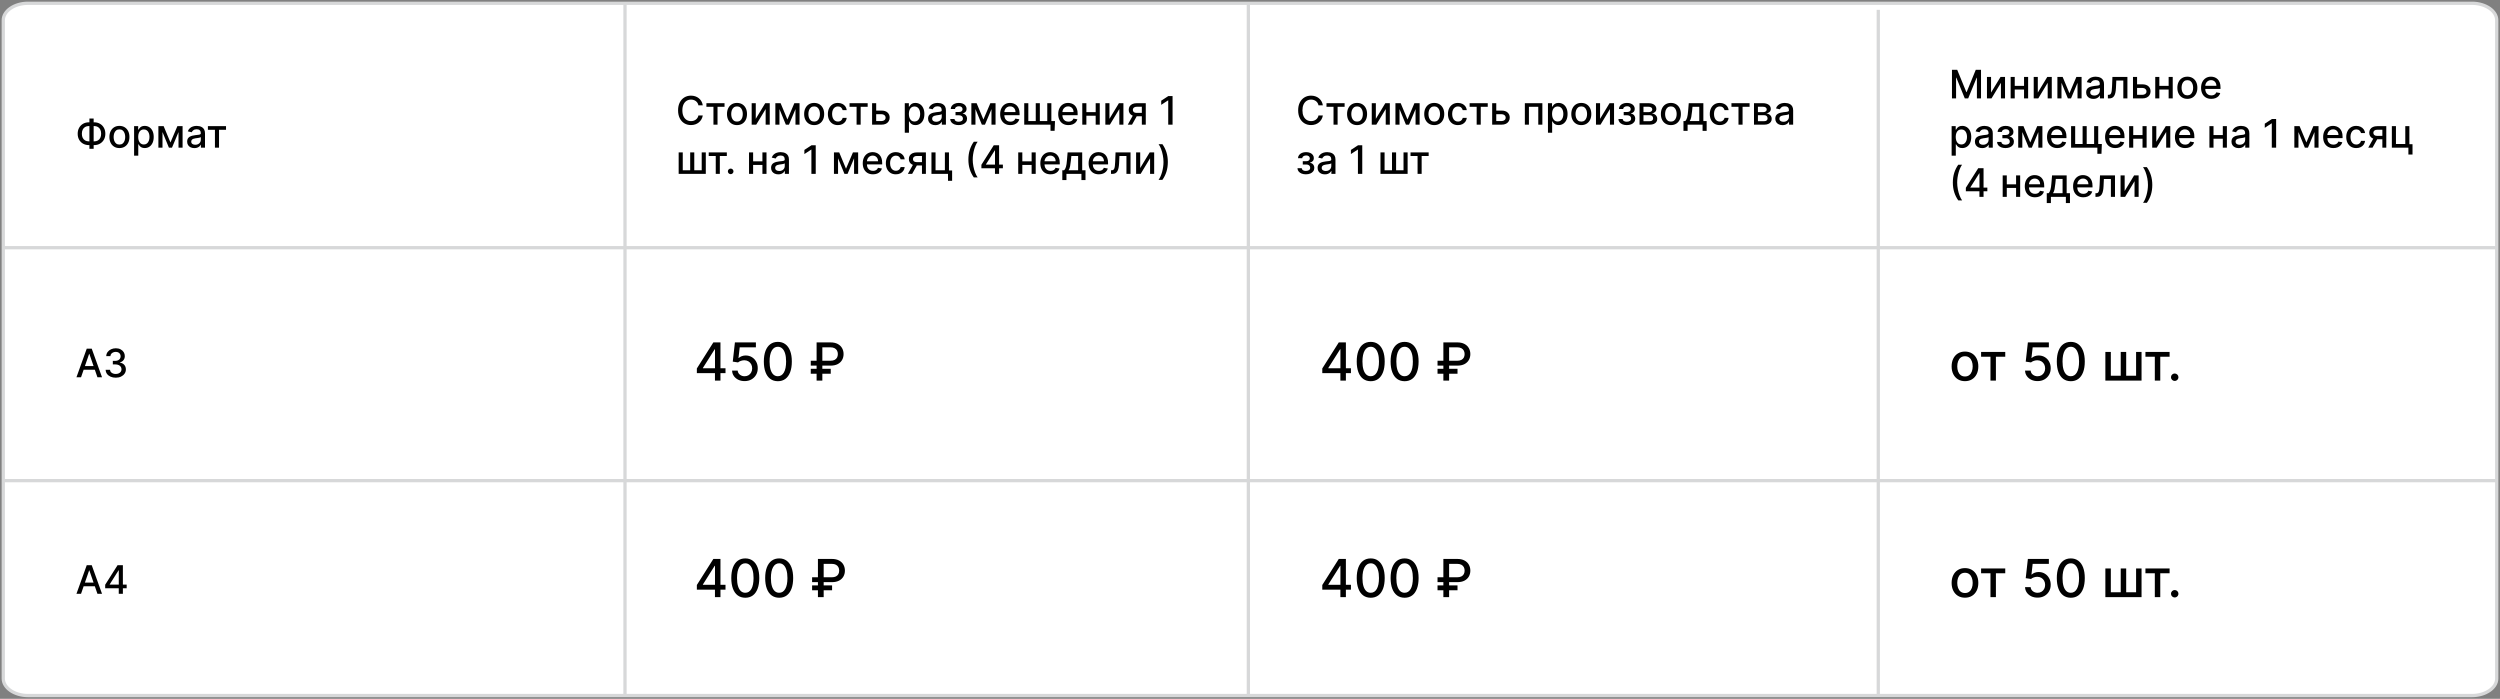 <?xml version="1.0" encoding="UTF-8"?> <svg xmlns="http://www.w3.org/2000/svg" width="762" height="213" viewBox="0 0 762 213" fill="none"><rect x="0" y="0" width="762" height="213" fill="#808080" stroke="none"/> <path d="M8.51 1H753.49C757.596 1 761 3.337 761 6.155V206.845C761 209.663 757.596 212 753.49 212H8.51C4.404 212 1 209.663 1 206.845V6.155C1 3.337 4.404 1 8.51 1Z" fill="white" stroke="#D7D8D9"></path> <path d="M191 1H190V212H191V1Z" fill="#D7D8D9"></path> <path d="M761 75H1V76H761V75Z" fill="#D7D8D9"></path> <path d="M761 146H1V147H761V146Z" fill="#D7D8D9"></path> <path d="M381 1H380V212H381V1Z" fill="#D7D8D9"></path> <path d="M573 3H572V212H573V3Z" fill="#D7D8D9"></path> <path d="M27.108 37.278H28.68C29.345 37.278 29.935 37.425 30.449 37.717C30.966 38.007 31.371 38.415 31.663 38.94C31.959 39.463 32.106 40.071 32.106 40.764C32.106 41.452 31.959 42.055 31.663 42.575C31.371 43.095 30.966 43.501 30.449 43.794C29.935 44.084 29.345 44.229 28.68 44.229H27.108C26.443 44.229 25.852 44.085 25.335 43.798C24.818 43.508 24.412 43.105 24.116 42.588C23.824 42.071 23.678 41.467 23.678 40.777C23.678 40.081 23.825 39.47 24.121 38.945C24.416 38.419 24.821 38.01 25.335 37.717C25.852 37.425 26.443 37.278 27.108 37.278ZM27.108 38.416C26.653 38.416 26.266 38.511 25.945 38.702C25.624 38.889 25.378 39.159 25.207 39.511C25.037 39.864 24.952 40.285 24.952 40.777C24.952 41.257 25.037 41.67 25.207 42.017C25.381 42.361 25.628 42.626 25.949 42.814C26.27 42.999 26.656 43.091 27.108 43.091H28.685C29.136 43.091 29.521 42.999 29.84 42.814C30.16 42.626 30.405 42.359 30.572 42.013C30.743 41.663 30.828 41.247 30.828 40.764C30.828 40.278 30.743 39.861 30.572 39.511C30.405 39.159 30.16 38.889 29.84 38.702C29.521 38.511 29.136 38.416 28.685 38.416H27.108ZM28.544 36.119V45.358H27.253V36.119H28.544ZM36.399 45.132C35.785 45.132 35.25 44.992 34.792 44.71C34.335 44.429 33.98 44.035 33.727 43.53C33.474 43.024 33.348 42.433 33.348 41.757C33.348 41.078 33.474 40.484 33.727 39.976C33.98 39.467 34.335 39.072 34.792 38.791C35.25 38.51 35.785 38.369 36.399 38.369C37.012 38.369 37.548 38.51 38.005 38.791C38.463 39.072 38.818 39.467 39.071 39.976C39.324 40.484 39.45 41.078 39.45 41.757C39.45 42.433 39.324 43.024 39.071 43.53C38.818 44.035 38.463 44.429 38.005 44.71C37.548 44.992 37.012 45.132 36.399 45.132ZM36.403 44.062C36.801 44.062 37.13 43.957 37.392 43.747C37.653 43.537 37.846 43.257 37.971 42.908C38.099 42.558 38.163 42.173 38.163 41.753C38.163 41.335 38.099 40.952 37.971 40.602C37.846 40.25 37.653 39.967 37.392 39.754C37.13 39.541 36.801 39.435 36.403 39.435C36.002 39.435 35.67 39.541 35.406 39.754C35.145 39.967 34.95 40.25 34.822 40.602C34.697 40.952 34.635 41.335 34.635 41.753C34.635 42.173 34.697 42.558 34.822 42.908C34.95 43.257 35.145 43.537 35.406 43.747C35.67 43.957 36.002 44.062 36.403 44.062ZM40.872 47.455V38.455H42.117V39.516H42.223C42.297 39.379 42.403 39.222 42.543 39.043C42.682 38.864 42.875 38.707 43.122 38.574C43.369 38.438 43.696 38.369 44.102 38.369C44.631 38.369 45.102 38.503 45.517 38.77C45.932 39.037 46.257 39.422 46.493 39.925C46.731 40.428 46.851 41.033 46.851 41.74C46.851 42.447 46.733 43.054 46.497 43.56C46.261 44.062 45.938 44.45 45.526 44.723C45.114 44.993 44.644 45.128 44.115 45.128C43.717 45.128 43.392 45.061 43.139 44.928C42.889 44.794 42.693 44.638 42.551 44.459C42.409 44.28 42.3 44.121 42.223 43.981H42.146V47.455H40.872ZM42.121 41.727C42.121 42.188 42.188 42.591 42.321 42.938C42.455 43.284 42.648 43.555 42.901 43.751C43.153 43.945 43.463 44.041 43.83 44.041C44.21 44.041 44.528 43.94 44.784 43.739C45.04 43.534 45.233 43.257 45.364 42.908C45.497 42.558 45.564 42.165 45.564 41.727C45.564 41.295 45.499 40.908 45.368 40.564C45.24 40.22 45.047 39.949 44.788 39.75C44.533 39.551 44.213 39.452 43.83 39.452C43.46 39.452 43.148 39.547 42.892 39.737C42.639 39.928 42.447 40.193 42.317 40.534C42.186 40.875 42.121 41.273 42.121 41.727ZM51.952 43.423L54.065 38.455H55.165L52.425 45H51.479L48.794 38.455H49.881L51.952 43.423ZM49.527 38.455V45H48.278V38.455H49.527ZM54.41 45V38.455H55.651V45H54.41ZM59.254 45.145C58.839 45.145 58.464 45.068 58.129 44.915C57.793 44.758 57.528 44.533 57.332 44.237C57.139 43.942 57.042 43.58 57.042 43.151C57.042 42.781 57.113 42.477 57.255 42.239C57.397 42 57.589 41.811 57.83 41.672C58.072 41.533 58.342 41.428 58.64 41.356C58.938 41.285 59.242 41.231 59.552 41.195C59.944 41.149 60.262 41.112 60.506 41.084C60.751 41.053 60.928 41.003 61.039 40.935C61.15 40.867 61.205 40.756 61.205 40.602V40.572C61.205 40.2 61.1 39.912 60.89 39.707C60.682 39.503 60.373 39.401 59.961 39.401C59.532 39.401 59.194 39.496 58.947 39.686C58.702 39.874 58.533 40.082 58.44 40.312L57.242 40.04C57.384 39.642 57.592 39.321 57.864 39.077C58.14 38.83 58.457 38.651 58.815 38.54C59.173 38.426 59.549 38.369 59.944 38.369C60.205 38.369 60.482 38.401 60.775 38.463C61.07 38.523 61.346 38.633 61.602 38.795C61.86 38.957 62.072 39.189 62.236 39.49C62.401 39.788 62.484 40.176 62.484 40.653V45H61.239V44.105H61.188C61.106 44.27 60.982 44.432 60.818 44.591C60.653 44.75 60.441 44.882 60.182 44.987C59.924 45.092 59.614 45.145 59.254 45.145ZM59.531 44.122C59.883 44.122 60.184 44.053 60.434 43.913C60.687 43.774 60.879 43.592 61.009 43.368C61.143 43.141 61.209 42.898 61.209 42.639V41.795C61.164 41.841 61.076 41.883 60.945 41.923C60.818 41.96 60.671 41.993 60.506 42.021C60.342 42.047 60.181 42.071 60.025 42.094C59.869 42.114 59.738 42.131 59.633 42.145C59.386 42.176 59.16 42.229 58.955 42.303C58.754 42.376 58.592 42.483 58.469 42.622C58.35 42.758 58.291 42.94 58.291 43.168C58.291 43.483 58.407 43.722 58.64 43.883C58.873 44.043 59.17 44.122 59.531 44.122ZM63.369 39.554V38.455H68.892V39.554H66.757V45H65.512V39.554H63.369Z" fill="black"></path> <path d="M214.207 32.111H212.878C212.827 31.827 212.732 31.577 212.592 31.361C212.453 31.145 212.283 30.962 212.081 30.811C211.879 30.66 211.653 30.547 211.403 30.47C211.156 30.393 210.893 30.355 210.615 30.355C210.112 30.355 209.662 30.482 209.264 30.734C208.869 30.987 208.557 31.358 208.327 31.847C208.099 32.335 207.986 32.932 207.986 33.636C207.986 34.347 208.099 34.946 208.327 35.435C208.557 35.923 208.871 36.293 209.268 36.543C209.666 36.793 210.114 36.918 210.611 36.918C210.886 36.918 211.148 36.881 211.395 36.807C211.645 36.73 211.871 36.618 212.072 36.47C212.274 36.322 212.445 36.142 212.584 35.929C212.726 35.713 212.824 35.466 212.878 35.188L214.207 35.192C214.136 35.621 213.999 36.016 213.794 36.376C213.592 36.734 213.332 37.044 213.014 37.305C212.699 37.564 212.338 37.764 211.932 37.906C211.526 38.048 211.082 38.119 210.602 38.119C209.847 38.119 209.173 37.94 208.582 37.582C207.991 37.222 207.526 36.706 207.185 36.035C206.847 35.365 206.678 34.565 206.678 33.636C206.678 32.705 206.848 31.905 207.189 31.237C207.53 30.567 207.996 30.053 208.587 29.695C209.178 29.334 209.849 29.153 210.602 29.153C211.065 29.153 211.497 29.22 211.898 29.354C212.301 29.484 212.663 29.678 212.984 29.933C213.305 30.186 213.571 30.496 213.781 30.862C213.991 31.226 214.134 31.642 214.207 32.111ZM215.314 32.554V31.454H220.837V32.554H218.702V38H217.458V32.554H215.314ZM224.637 38.132C224.023 38.132 223.488 37.992 223.031 37.71C222.573 37.429 222.218 37.035 221.965 36.53C221.712 36.024 221.586 35.433 221.586 34.757C221.586 34.078 221.712 33.484 221.965 32.976C222.218 32.467 222.573 32.072 223.031 31.791C223.488 31.51 224.023 31.369 224.637 31.369C225.251 31.369 225.786 31.51 226.244 31.791C226.701 32.072 227.056 32.467 227.309 32.976C227.562 33.484 227.688 34.078 227.688 34.757C227.688 35.433 227.562 36.024 227.309 36.53C227.056 37.035 226.701 37.429 226.244 37.71C225.786 37.992 225.251 38.132 224.637 38.132ZM224.641 37.062C225.039 37.062 225.369 36.957 225.63 36.747C225.891 36.537 226.085 36.257 226.21 35.908C226.337 35.558 226.401 35.173 226.401 34.753C226.401 34.335 226.337 33.952 226.21 33.602C226.085 33.25 225.891 32.967 225.63 32.754C225.369 32.541 225.039 32.435 224.641 32.435C224.241 32.435 223.908 32.541 223.644 32.754C223.383 32.967 223.188 33.25 223.06 33.602C222.935 33.952 222.873 34.335 222.873 34.753C222.873 35.173 222.935 35.558 223.06 35.908C223.188 36.257 223.383 36.537 223.644 36.747C223.908 36.957 224.241 37.062 224.641 37.062ZM230.359 36.215L233.244 31.454H234.616V38H233.368V33.236L230.495 38H229.11V31.454H230.359V36.215ZM240.002 36.423L242.116 31.454H243.216L240.475 38H239.529L236.845 31.454H237.931L240.002 36.423ZM237.578 31.454V38H236.329V31.454H237.578ZM242.461 38V31.454H243.701V38H242.461ZM248.157 38.132C247.543 38.132 247.007 37.992 246.55 37.71C246.093 37.429 245.738 37.035 245.485 36.53C245.232 36.024 245.105 35.433 245.105 34.757C245.105 34.078 245.232 33.484 245.485 32.976C245.738 32.467 246.093 32.072 246.55 31.791C247.007 31.51 247.543 31.369 248.157 31.369C248.77 31.369 249.306 31.51 249.763 31.791C250.221 32.072 250.576 32.467 250.828 32.976C251.081 33.484 251.208 34.078 251.208 34.757C251.208 35.433 251.081 36.024 250.828 36.53C250.576 37.035 250.221 37.429 249.763 37.71C249.306 37.992 248.77 38.132 248.157 38.132ZM248.161 37.062C248.559 37.062 248.888 36.957 249.15 36.747C249.411 36.537 249.604 36.257 249.729 35.908C249.857 35.558 249.921 35.173 249.921 34.753C249.921 34.335 249.857 33.952 249.729 33.602C249.604 33.25 249.411 32.967 249.15 32.754C248.888 32.541 248.559 32.435 248.161 32.435C247.76 32.435 247.428 32.541 247.164 32.754C246.902 32.967 246.708 33.25 246.58 33.602C246.455 33.952 246.392 34.335 246.392 34.753C246.392 35.173 246.455 35.558 246.58 35.908C246.708 36.257 246.902 36.537 247.164 36.747C247.428 36.957 247.76 37.062 248.161 37.062ZM255.387 38.132C254.754 38.132 254.208 37.989 253.751 37.702C253.296 37.412 252.947 37.013 252.702 36.504C252.458 35.996 252.336 35.413 252.336 34.757C252.336 34.092 252.461 33.506 252.711 32.997C252.961 32.486 253.313 32.087 253.768 31.8C254.222 31.513 254.758 31.369 255.374 31.369C255.871 31.369 256.315 31.462 256.704 31.646C257.093 31.828 257.407 32.084 257.646 32.413C257.887 32.743 258.031 33.128 258.076 33.568H256.836C256.768 33.261 256.612 32.997 256.367 32.776C256.126 32.554 255.802 32.443 255.396 32.443C255.04 32.443 254.729 32.537 254.462 32.724C254.198 32.909 253.992 33.173 253.844 33.517C253.697 33.858 253.623 34.261 253.623 34.727C253.623 35.205 253.695 35.617 253.84 35.963C253.985 36.31 254.19 36.578 254.454 36.769C254.721 36.959 255.035 37.054 255.396 37.054C255.637 37.054 255.856 37.01 256.052 36.922C256.251 36.831 256.417 36.702 256.55 36.534C256.687 36.367 256.782 36.165 256.836 35.929H258.076C258.031 36.352 257.893 36.73 257.663 37.062C257.433 37.395 257.124 37.656 256.738 37.847C256.354 38.037 255.904 38.132 255.387 38.132ZM258.943 32.554V31.454H264.466V32.554H262.331V38H261.087V32.554H258.943ZM266.772 33.705H268.673C269.474 33.705 270.091 33.903 270.522 34.301C270.954 34.699 271.17 35.212 271.17 35.84C271.17 36.249 271.074 36.617 270.88 36.943C270.687 37.27 270.404 37.528 270.032 37.719C269.66 37.906 269.207 38 268.673 38H265.814V31.454H267.062V36.901H268.673C269.039 36.901 269.341 36.805 269.576 36.615C269.812 36.422 269.93 36.176 269.93 35.878C269.93 35.562 269.812 35.305 269.576 35.106C269.341 34.905 269.039 34.804 268.673 34.804H266.772V33.705ZM275.775 40.455V31.454H277.019V32.516H277.125C277.199 32.379 277.306 32.222 277.445 32.043C277.584 31.864 277.777 31.707 278.025 31.574C278.272 31.438 278.598 31.369 279.005 31.369C279.533 31.369 280.005 31.503 280.419 31.77C280.834 32.037 281.159 32.422 281.395 32.925C281.634 33.428 281.753 34.033 281.753 34.74C281.753 35.447 281.635 36.054 281.4 36.56C281.164 37.062 280.84 37.45 280.428 37.723C280.016 37.993 279.546 38.128 279.017 38.128C278.62 38.128 278.294 38.061 278.042 37.928C277.792 37.794 277.596 37.638 277.453 37.459C277.311 37.28 277.202 37.121 277.125 36.981H277.049V40.455H275.775ZM277.023 34.727C277.023 35.188 277.09 35.591 277.223 35.938C277.357 36.284 277.55 36.555 277.803 36.751C278.056 36.945 278.365 37.041 278.732 37.041C279.113 37.041 279.431 36.94 279.686 36.739C279.942 36.534 280.135 36.257 280.266 35.908C280.4 35.558 280.466 35.165 280.466 34.727C280.466 34.295 280.401 33.908 280.27 33.564C280.142 33.22 279.949 32.949 279.691 32.75C279.435 32.551 279.115 32.452 278.732 32.452C278.363 32.452 278.05 32.547 277.794 32.737C277.542 32.928 277.35 33.193 277.219 33.534C277.088 33.875 277.023 34.273 277.023 34.727ZM285.086 38.145C284.671 38.145 284.296 38.068 283.961 37.915C283.625 37.758 283.36 37.533 283.164 37.237C282.971 36.942 282.874 36.58 282.874 36.151C282.874 35.781 282.945 35.477 283.087 35.239C283.229 35 283.421 34.811 283.662 34.672C283.904 34.533 284.174 34.428 284.472 34.356C284.77 34.285 285.074 34.231 285.384 34.195C285.776 34.149 286.094 34.112 286.338 34.084C286.583 34.053 286.76 34.003 286.871 33.935C286.982 33.867 287.037 33.756 287.037 33.602V33.572C287.037 33.2 286.932 32.912 286.722 32.707C286.515 32.503 286.205 32.401 285.793 32.401C285.364 32.401 285.026 32.496 284.779 32.686C284.534 32.874 284.365 33.082 284.272 33.312L283.074 33.04C283.216 32.642 283.424 32.321 283.696 32.077C283.972 31.829 284.289 31.651 284.647 31.54C285.005 31.426 285.381 31.369 285.776 31.369C286.037 31.369 286.314 31.401 286.607 31.463C286.902 31.523 287.178 31.634 287.434 31.796C287.692 31.957 287.904 32.189 288.069 32.49C288.233 32.788 288.316 33.176 288.316 33.653V38H287.071V37.105H287.02C286.938 37.27 286.814 37.432 286.65 37.591C286.485 37.75 286.273 37.882 286.015 37.987C285.756 38.092 285.446 38.145 285.086 38.145ZM285.363 37.122C285.715 37.122 286.016 37.053 286.266 36.913C286.519 36.774 286.711 36.592 286.841 36.368C286.975 36.141 287.042 35.898 287.042 35.639V34.795C286.996 34.841 286.908 34.883 286.777 34.923C286.65 34.96 286.503 34.993 286.338 35.021C286.174 35.047 286.013 35.071 285.857 35.094C285.701 35.114 285.57 35.131 285.465 35.145C285.218 35.176 284.992 35.229 284.787 35.303C284.586 35.376 284.424 35.483 284.301 35.622C284.182 35.758 284.123 35.94 284.123 36.168C284.123 36.483 284.239 36.722 284.472 36.883C284.705 37.043 285.002 37.122 285.363 37.122ZM289.625 36.27H290.929C290.946 36.537 291.067 36.743 291.291 36.888C291.518 37.033 291.813 37.105 292.173 37.105C292.54 37.105 292.852 37.027 293.111 36.871C293.369 36.712 293.499 36.466 293.499 36.133C293.499 35.935 293.449 35.761 293.349 35.614C293.253 35.463 293.115 35.347 292.936 35.264C292.76 35.182 292.551 35.141 292.31 35.141H291.244V34.139H292.31C292.67 34.139 292.94 34.057 293.119 33.892C293.298 33.727 293.388 33.521 293.388 33.274C293.388 33.007 293.291 32.793 293.098 32.631C292.908 32.466 292.642 32.383 292.301 32.383C291.955 32.383 291.666 32.462 291.436 32.618C291.206 32.771 291.085 32.97 291.074 33.215H289.787C289.795 32.848 289.906 32.527 290.119 32.251C290.335 31.973 290.625 31.757 290.989 31.604C291.355 31.447 291.771 31.369 292.237 31.369C292.723 31.369 293.143 31.447 293.499 31.604C293.854 31.76 294.128 31.976 294.321 32.251C294.517 32.527 294.615 32.844 294.615 33.202C294.615 33.562 294.507 33.858 294.291 34.088C294.078 34.315 293.8 34.479 293.456 34.578V34.646C293.709 34.663 293.933 34.74 294.129 34.876C294.325 35.013 294.479 35.193 294.589 35.418C294.7 35.642 294.756 35.896 294.756 36.18C294.756 36.581 294.645 36.928 294.423 37.22C294.205 37.513 293.901 37.739 293.511 37.898C293.125 38.054 292.683 38.132 292.186 38.132C291.703 38.132 291.27 38.057 290.886 37.906C290.506 37.753 290.203 37.537 289.979 37.258C289.757 36.98 289.639 36.651 289.625 36.27ZM299.745 36.423L301.858 31.454H302.958L300.218 38H299.272L296.587 31.454H297.674L299.745 36.423ZM297.32 31.454V38H296.071V31.454H297.32ZM302.203 38V31.454H303.444V38H302.203ZM307.963 38.132C307.318 38.132 306.762 37.994 306.297 37.719C305.833 37.44 305.475 37.05 305.223 36.547C304.973 36.041 304.848 35.449 304.848 34.77C304.848 34.099 304.973 33.508 305.223 32.997C305.475 32.486 305.828 32.087 306.279 31.8C306.734 31.513 307.265 31.369 307.873 31.369C308.243 31.369 308.6 31.43 308.947 31.553C309.294 31.675 309.605 31.866 309.88 32.128C310.156 32.389 310.373 32.729 310.532 33.146C310.691 33.561 310.771 34.065 310.771 34.659V35.111H305.568V34.156H309.522C309.522 33.821 309.454 33.524 309.318 33.266C309.181 33.004 308.99 32.798 308.743 32.648C308.498 32.497 308.211 32.422 307.882 32.422C307.524 32.422 307.211 32.51 306.944 32.686C306.68 32.859 306.475 33.087 306.331 33.368C306.189 33.646 306.118 33.949 306.118 34.276V35.021C306.118 35.459 306.194 35.831 306.348 36.138C306.504 36.445 306.721 36.679 307 36.841C307.278 37 307.603 37.08 307.975 37.08C308.217 37.08 308.437 37.045 308.636 36.977C308.835 36.906 309.007 36.801 309.152 36.662C309.297 36.523 309.407 36.351 309.484 36.146L310.69 36.364C310.593 36.719 310.42 37.03 310.17 37.297C309.923 37.561 309.612 37.767 309.237 37.915C308.865 38.06 308.44 38.132 307.963 38.132ZM321.564 36.901L321.445 39.875H320.196V38H319.382V36.901H321.564ZM312.185 31.454H313.433V36.896H315.696V31.454H316.945V36.896H319.207V31.454H320.456V38H312.185V31.454ZM325.658 38.132C325.013 38.132 324.458 37.994 323.992 37.719C323.529 37.44 323.171 37.05 322.918 36.547C322.668 36.041 322.543 35.449 322.543 34.77C322.543 34.099 322.668 33.508 322.918 32.997C323.171 32.486 323.523 32.087 323.975 31.8C324.429 31.513 324.961 31.369 325.569 31.369C325.938 31.369 326.296 31.43 326.642 31.553C326.989 31.675 327.3 31.866 327.576 32.128C327.851 32.389 328.069 32.729 328.228 33.146C328.387 33.561 328.466 34.065 328.466 34.659V35.111H323.263V34.156H327.218C327.218 33.821 327.15 33.524 327.013 33.266C326.877 33.004 326.685 32.798 326.438 32.648C326.194 32.497 325.907 32.422 325.577 32.422C325.219 32.422 324.907 32.51 324.64 32.686C324.375 32.859 324.171 33.087 324.026 33.368C323.884 33.646 323.813 33.949 323.813 34.276V35.021C323.813 35.459 323.89 35.831 324.043 36.138C324.199 36.445 324.417 36.679 324.695 36.841C324.973 37 325.299 37.08 325.671 37.08C325.912 37.08 326.132 37.045 326.331 36.977C326.53 36.906 326.702 36.801 326.847 36.662C326.992 36.523 327.103 36.351 327.179 36.146L328.385 36.364C328.289 36.719 328.115 37.03 327.865 37.297C327.618 37.561 327.307 37.767 326.932 37.915C326.56 38.06 326.135 38.132 325.658 38.132ZM334.316 34.178V35.281H330.771V34.178H334.316ZM331.129 31.454V38H329.88V31.454H331.129ZM335.207 31.454V38H333.962V31.454H335.207ZM338.16 36.215L341.045 31.454H342.417V38H341.168V33.236L338.296 38H336.911V31.454H338.16V36.215ZM348.033 38V32.541H346.465C346.093 32.541 345.803 32.628 345.596 32.801C345.388 32.974 345.285 33.202 345.285 33.483C345.285 33.761 345.38 33.986 345.57 34.156C345.763 34.324 346.033 34.408 346.38 34.408H348.404V35.439H346.38C345.897 35.439 345.479 35.359 345.127 35.2C344.778 35.038 344.508 34.81 344.317 34.514C344.13 34.219 344.036 33.869 344.036 33.466C344.036 33.054 344.133 32.699 344.326 32.401C344.522 32.099 344.802 31.866 345.165 31.702C345.532 31.537 345.965 31.454 346.465 31.454H349.231V38H348.033ZM343.738 38L345.583 34.693H346.887L345.042 38H343.738ZM357.397 29.273V38H356.076V30.594H356.025L353.936 31.957V30.696L356.114 29.273H357.397ZM206.857 46.455H208.105V51.896H210.368V46.455H211.616V51.896H213.879V46.455H215.128V53H206.857V46.455ZM216.017 47.554V46.455H221.54V47.554H219.405V53H218.161V47.554H216.017ZM222.708 53.081C222.475 53.081 222.275 52.999 222.107 52.834C221.939 52.666 221.855 52.465 221.855 52.229C221.855 51.996 221.939 51.797 222.107 51.632C222.275 51.465 222.475 51.381 222.708 51.381C222.941 51.381 223.141 51.465 223.309 51.632C223.476 51.797 223.56 51.996 223.56 52.229C223.56 52.385 223.52 52.528 223.441 52.659C223.364 52.787 223.262 52.889 223.134 52.966C223.006 53.043 222.864 53.081 222.708 53.081ZM232.738 49.178V50.281H229.192V49.178H232.738ZM229.55 46.455V53H228.302V46.455H229.55ZM233.629 46.455V53H232.384V46.455H233.629ZM237.238 53.145C236.823 53.145 236.448 53.068 236.113 52.915C235.778 52.758 235.512 52.533 235.316 52.237C235.123 51.942 235.026 51.58 235.026 51.151C235.026 50.781 235.097 50.477 235.239 50.239C235.381 50 235.573 49.811 235.815 49.672C236.056 49.533 236.326 49.428 236.624 49.356C236.923 49.285 237.227 49.231 237.536 49.195C237.928 49.149 238.246 49.112 238.491 49.084C238.735 49.053 238.913 49.003 239.023 48.935C239.134 48.867 239.19 48.756 239.19 48.602V48.572C239.19 48.2 239.085 47.912 238.874 47.707C238.667 47.503 238.357 47.401 237.945 47.401C237.516 47.401 237.178 47.496 236.931 47.686C236.687 47.874 236.518 48.082 236.424 48.312L235.227 48.04C235.369 47.642 235.576 47.321 235.849 47.077C236.124 46.83 236.441 46.651 236.799 46.54C237.157 46.426 237.533 46.369 237.928 46.369C238.19 46.369 238.467 46.401 238.759 46.463C239.055 46.523 239.33 46.633 239.586 46.795C239.844 46.957 240.056 47.189 240.221 47.49C240.386 47.788 240.468 48.176 240.468 48.653V53H239.224V52.105H239.173C239.09 52.27 238.967 52.432 238.802 52.591C238.637 52.75 238.425 52.882 238.167 52.987C237.908 53.092 237.599 53.145 237.238 53.145ZM237.515 52.122C237.867 52.122 238.168 52.053 238.418 51.913C238.671 51.774 238.863 51.592 238.994 51.368C239.127 51.141 239.194 50.898 239.194 50.639V49.795C239.148 49.841 239.06 49.883 238.93 49.923C238.802 49.96 238.656 49.993 238.491 50.021C238.326 50.047 238.165 50.071 238.009 50.094C237.853 50.114 237.722 50.131 237.617 50.145C237.37 50.176 237.144 50.229 236.94 50.303C236.738 50.376 236.576 50.483 236.454 50.622C236.335 50.758 236.275 50.94 236.275 51.168C236.275 51.483 236.391 51.722 236.624 51.883C236.857 52.043 237.154 52.122 237.515 52.122ZM248.635 44.273V53H247.314V45.594H247.263L245.175 46.957V45.696L247.352 44.273H248.635ZM257.862 51.423L259.975 46.455H261.075L258.335 53H257.389L254.704 46.455H255.791L257.862 51.423ZM255.437 46.455V53H254.189V46.455H255.437ZM260.321 53V46.455H261.561V53H260.321ZM266.08 53.132C265.435 53.132 264.88 52.994 264.414 52.719C263.951 52.44 263.593 52.05 263.34 51.547C263.09 51.041 262.965 50.449 262.965 49.77C262.965 49.099 263.09 48.508 263.34 47.997C263.593 47.486 263.945 47.087 264.397 46.8C264.851 46.513 265.382 46.369 265.99 46.369C266.36 46.369 266.718 46.43 267.064 46.553C267.411 46.675 267.722 46.867 267.998 47.128C268.273 47.389 268.49 47.729 268.65 48.146C268.809 48.561 268.888 49.065 268.888 49.659V50.111H263.685V49.156H267.64C267.64 48.821 267.571 48.524 267.435 48.266C267.299 48.004 267.107 47.798 266.86 47.648C266.615 47.497 266.328 47.422 265.999 47.422C265.641 47.422 265.328 47.51 265.061 47.686C264.797 47.859 264.593 48.087 264.448 48.368C264.306 48.646 264.235 48.949 264.235 49.276V50.021C264.235 50.459 264.311 50.831 264.465 51.138C264.621 51.445 264.838 51.679 265.117 51.841C265.395 52 265.721 52.08 266.093 52.08C266.334 52.08 266.554 52.045 266.753 51.977C266.952 51.906 267.124 51.801 267.269 51.662C267.414 51.523 267.525 51.351 267.601 51.146L268.807 51.364C268.711 51.719 268.537 52.03 268.287 52.297C268.04 52.561 267.729 52.767 267.354 52.915C266.982 53.06 266.557 53.132 266.08 53.132ZM273.059 53.132C272.425 53.132 271.88 52.989 271.423 52.702C270.968 52.412 270.619 52.013 270.374 51.504C270.13 50.996 270.008 50.413 270.008 49.757C270.008 49.092 270.133 48.506 270.383 47.997C270.633 47.486 270.985 47.087 271.44 46.8C271.894 46.513 272.43 46.369 273.046 46.369C273.543 46.369 273.987 46.462 274.376 46.646C274.765 46.828 275.079 47.084 275.317 47.413C275.559 47.743 275.702 48.128 275.748 48.568H274.508C274.44 48.261 274.283 47.997 274.039 47.776C273.798 47.554 273.474 47.443 273.067 47.443C272.712 47.443 272.401 47.537 272.134 47.724C271.87 47.909 271.664 48.173 271.516 48.517C271.369 48.858 271.295 49.261 271.295 49.727C271.295 50.205 271.367 50.617 271.512 50.963C271.657 51.31 271.862 51.578 272.126 51.769C272.393 51.959 272.707 52.054 273.067 52.054C273.309 52.054 273.528 52.01 273.724 51.922C273.923 51.831 274.089 51.702 274.222 51.534C274.359 51.367 274.454 51.165 274.508 50.929H275.748C275.702 51.352 275.565 51.73 275.335 52.062C275.104 52.395 274.796 52.656 274.41 52.847C274.026 53.037 273.576 53.132 273.059 53.132ZM281.014 53V47.541H279.446C279.074 47.541 278.784 47.628 278.576 47.801C278.369 47.974 278.265 48.202 278.265 48.483C278.265 48.761 278.36 48.986 278.551 49.156C278.744 49.324 279.014 49.408 279.36 49.408H281.385V50.439H279.36C278.877 50.439 278.46 50.359 278.108 50.2C277.758 50.038 277.488 49.81 277.298 49.514C277.11 49.219 277.017 48.869 277.017 48.466C277.017 48.054 277.113 47.699 277.306 47.401C277.502 47.099 277.782 46.867 278.146 46.702C278.512 46.537 278.946 46.455 279.446 46.455H282.211V53H281.014ZM276.718 53L278.564 49.693H279.868L278.022 53H276.718ZM289.247 46.455V51.956H290.206V55.109H288.949V53H283.907V46.455H285.156V51.901H288.002V46.455H289.247ZM295.165 48.636C295.165 47.568 295.305 46.585 295.587 45.688C295.868 44.79 296.278 43.962 296.818 43.203H297.986C297.776 43.484 297.58 43.83 297.398 44.239C297.216 44.648 297.057 45.097 296.92 45.585C296.784 46.071 296.678 46.575 296.601 47.098C296.524 47.618 296.486 48.131 296.486 48.636C296.486 49.312 296.553 49.997 296.686 50.69C296.82 51.383 297 52.027 297.227 52.621C297.455 53.215 297.707 53.699 297.986 54.074H296.818C296.278 53.315 295.868 52.487 295.587 51.59C295.305 50.692 295.165 49.707 295.165 48.636ZM299.129 51.295V50.23L302.9 44.273H303.74V45.841H303.207L300.51 50.111V50.179H305.679V51.295H299.129ZM303.267 53V50.972L303.275 50.486V44.273H304.524V53H303.267ZM314.793 49.178V50.281H311.247V49.178H314.793ZM311.605 46.455V53H310.357V46.455H311.605ZM315.683 46.455V53H314.439V46.455H315.683ZM320.209 53.132C319.564 53.132 319.009 52.994 318.543 52.719C318.08 52.44 317.722 52.05 317.469 51.547C317.219 51.041 317.094 50.449 317.094 49.77C317.094 49.099 317.219 48.508 317.469 47.997C317.722 47.486 318.074 47.087 318.526 46.8C318.98 46.513 319.511 46.369 320.119 46.369C320.489 46.369 320.847 46.43 321.193 46.553C321.54 46.675 321.851 46.867 322.126 47.128C322.402 47.389 322.619 47.729 322.778 48.146C322.938 48.561 323.017 49.065 323.017 49.659V50.111H317.814V49.156H321.768C321.768 48.821 321.7 48.524 321.564 48.266C321.428 48.004 321.236 47.798 320.989 47.648C320.744 47.497 320.457 47.422 320.128 47.422C319.77 47.422 319.457 47.51 319.19 47.686C318.926 47.859 318.722 48.087 318.577 48.368C318.435 48.646 318.364 48.949 318.364 49.276V50.021C318.364 50.459 318.44 50.831 318.594 51.138C318.75 51.445 318.967 51.679 319.246 51.841C319.524 52 319.849 52.08 320.222 52.08C320.463 52.08 320.683 52.045 320.882 51.977C321.081 51.906 321.253 51.801 321.398 51.662C321.543 51.523 321.653 51.351 321.73 51.146L322.936 51.364C322.839 51.719 322.666 52.03 322.416 52.297C322.169 52.561 321.858 52.767 321.483 52.915C321.111 53.06 320.686 53.132 320.209 53.132ZM323.792 54.888V51.896H324.324C324.461 51.771 324.576 51.622 324.669 51.449C324.766 51.276 324.847 51.07 324.912 50.831C324.98 50.592 325.037 50.314 325.083 49.996C325.128 49.675 325.168 49.308 325.202 48.896L325.407 46.455H329.855V51.896H330.861V54.888H329.617V53H325.053V54.888H323.792ZM325.688 51.896H328.611V47.545H326.549L326.412 48.896C326.347 49.584 326.265 50.18 326.165 50.686C326.066 51.189 325.907 51.592 325.688 51.896ZM334.928 53.132C334.283 53.132 333.727 52.994 333.261 52.719C332.798 52.44 332.44 52.05 332.188 51.547C331.938 51.041 331.812 50.449 331.812 49.77C331.812 49.099 331.938 48.508 332.188 47.997C332.44 47.486 332.793 47.087 333.244 46.8C333.699 46.513 334.23 46.369 334.838 46.369C335.207 46.369 335.565 46.43 335.912 46.553C336.259 46.675 336.57 46.867 336.845 47.128C337.121 47.389 337.338 47.729 337.497 48.146C337.656 48.561 337.736 49.065 337.736 49.659V50.111H332.533V49.156H336.487C336.487 48.821 336.419 48.524 336.283 48.266C336.146 48.004 335.955 47.798 335.707 47.648C335.463 47.497 335.176 47.422 334.847 47.422C334.489 47.422 334.176 47.51 333.909 47.686C333.645 47.859 333.44 48.087 333.295 48.368C333.153 48.646 333.082 48.949 333.082 49.276V50.021C333.082 50.459 333.159 50.831 333.312 51.138C333.469 51.445 333.686 51.679 333.964 51.841C334.243 52 334.568 52.08 334.94 52.08C335.182 52.08 335.402 52.045 335.601 51.977C335.8 51.906 335.972 51.801 336.116 51.662C336.261 51.523 336.372 51.351 336.449 51.146L337.655 51.364C337.558 51.719 337.385 52.03 337.135 52.297C336.888 52.561 336.577 52.767 336.202 52.915C335.83 53.06 335.405 53.132 334.928 53.132ZM338.634 53L338.63 51.896H338.864C339.046 51.896 339.198 51.858 339.32 51.781C339.445 51.702 339.547 51.568 339.627 51.381C339.706 51.193 339.767 50.935 339.81 50.605C339.853 50.273 339.884 49.855 339.904 49.352L340.019 46.455H344.587V53H343.338V47.554H341.199L341.097 49.778C341.071 50.318 341.016 50.79 340.931 51.193C340.848 51.597 340.728 51.933 340.569 52.203C340.409 52.47 340.205 52.67 339.955 52.804C339.705 52.935 339.401 53 339.043 53H338.634ZM347.535 51.215L350.42 46.455H351.792V53H350.543V48.236L347.671 53H346.286V46.455H347.535V51.215ZM355.955 49.378C355.955 50.449 355.815 51.433 355.533 52.331C355.252 53.229 354.842 54.057 354.302 54.815H353.134C353.344 54.534 353.54 54.189 353.722 53.78C353.904 53.371 354.063 52.923 354.2 52.438C354.336 51.949 354.442 51.443 354.519 50.92C354.596 50.398 354.634 49.883 354.634 49.378C354.634 48.705 354.567 48.021 354.434 47.328C354.3 46.635 354.12 45.992 353.893 45.398C353.665 44.804 353.413 44.32 353.134 43.945H354.302C354.842 44.703 355.252 45.531 355.533 46.429C355.815 47.327 355.955 48.31 355.955 49.378Z" fill="black"></path> <path d="M403.207 32.111H401.878C401.827 31.827 401.732 31.577 401.592 31.361C401.453 31.145 401.283 30.962 401.081 30.811C400.879 30.66 400.653 30.547 400.403 30.47C400.156 30.393 399.893 30.355 399.615 30.355C399.112 30.355 398.662 30.482 398.264 30.734C397.869 30.987 397.557 31.358 397.327 31.847C397.099 32.335 396.986 32.932 396.986 33.636C396.986 34.347 397.099 34.946 397.327 35.435C397.557 35.923 397.871 36.293 398.268 36.543C398.666 36.793 399.114 36.918 399.611 36.918C399.886 36.918 400.148 36.881 400.395 36.807C400.645 36.73 400.871 36.618 401.072 36.47C401.274 36.322 401.445 36.142 401.584 35.929C401.726 35.713 401.824 35.466 401.878 35.188L403.207 35.192C403.136 35.621 402.999 36.016 402.794 36.376C402.592 36.734 402.332 37.044 402.014 37.305C401.699 37.564 401.338 37.764 400.932 37.906C400.526 38.048 400.082 38.119 399.602 38.119C398.847 38.119 398.173 37.94 397.582 37.582C396.991 37.222 396.526 36.706 396.185 36.035C395.847 35.365 395.678 34.565 395.678 33.636C395.678 32.705 395.848 31.905 396.189 31.237C396.53 30.567 396.996 30.053 397.587 29.695C398.178 29.334 398.849 29.153 399.602 29.153C400.065 29.153 400.497 29.22 400.898 29.354C401.301 29.484 401.663 29.678 401.984 29.933C402.305 30.186 402.571 30.496 402.781 30.862C402.991 31.226 403.134 31.642 403.207 32.111ZM404.314 32.554V31.454H409.837V32.554H407.702V38H406.458V32.554H404.314ZM413.637 38.132C413.023 38.132 412.488 37.992 412.031 37.71C411.573 37.429 411.218 37.035 410.965 36.53C410.712 36.024 410.586 35.433 410.586 34.757C410.586 34.078 410.712 33.484 410.965 32.976C411.218 32.467 411.573 32.072 412.031 31.791C412.488 31.51 413.023 31.369 413.637 31.369C414.251 31.369 414.786 31.51 415.244 31.791C415.701 32.072 416.056 32.467 416.309 32.976C416.562 33.484 416.688 34.078 416.688 34.757C416.688 35.433 416.562 36.024 416.309 36.53C416.056 37.035 415.701 37.429 415.244 37.71C414.786 37.992 414.251 38.132 413.637 38.132ZM413.641 37.062C414.039 37.062 414.369 36.957 414.63 36.747C414.891 36.537 415.085 36.257 415.21 35.908C415.337 35.558 415.401 35.173 415.401 34.753C415.401 34.335 415.337 33.952 415.21 33.602C415.085 33.25 414.891 32.967 414.63 32.754C414.369 32.541 414.039 32.435 413.641 32.435C413.241 32.435 412.908 32.541 412.644 32.754C412.383 32.967 412.188 33.25 412.06 33.602C411.935 33.952 411.873 34.335 411.873 34.753C411.873 35.173 411.935 35.558 412.06 35.908C412.188 36.257 412.383 36.537 412.644 36.747C412.908 36.957 413.241 37.062 413.641 37.062ZM419.359 36.215L422.244 31.454H423.616V38H422.368V33.236L419.495 38H418.11V31.454H419.359V36.215ZM429.002 36.423L431.116 31.454H432.216L429.475 38H428.529L425.845 31.454H426.931L429.002 36.423ZM426.578 31.454V38H425.329V31.454H426.578ZM431.461 38V31.454H432.701V38H431.461ZM437.157 38.132C436.543 38.132 436.007 37.992 435.55 37.71C435.093 37.429 434.738 37.035 434.485 36.53C434.232 36.024 434.105 35.433 434.105 34.757C434.105 34.078 434.232 33.484 434.485 32.976C434.738 32.467 435.093 32.072 435.55 31.791C436.007 31.51 436.543 31.369 437.157 31.369C437.77 31.369 438.306 31.51 438.763 31.791C439.221 32.072 439.576 32.467 439.828 32.976C440.081 33.484 440.208 34.078 440.208 34.757C440.208 35.433 440.081 36.024 439.828 36.53C439.576 37.035 439.221 37.429 438.763 37.71C438.306 37.992 437.77 38.132 437.157 38.132ZM437.161 37.062C437.559 37.062 437.888 36.957 438.15 36.747C438.411 36.537 438.604 36.257 438.729 35.908C438.857 35.558 438.921 35.173 438.921 34.753C438.921 34.335 438.857 33.952 438.729 33.602C438.604 33.25 438.411 32.967 438.15 32.754C437.888 32.541 437.559 32.435 437.161 32.435C436.76 32.435 436.428 32.541 436.164 32.754C435.902 32.967 435.708 33.25 435.58 33.602C435.455 33.952 435.392 34.335 435.392 34.753C435.392 35.173 435.455 35.558 435.58 35.908C435.708 36.257 435.902 36.537 436.164 36.747C436.428 36.957 436.76 37.062 437.161 37.062ZM444.387 38.132C443.754 38.132 443.208 37.989 442.751 37.702C442.296 37.412 441.947 37.013 441.702 36.504C441.458 35.996 441.336 35.413 441.336 34.757C441.336 34.092 441.461 33.506 441.711 32.997C441.961 32.486 442.313 32.087 442.768 31.8C443.222 31.513 443.758 31.369 444.374 31.369C444.871 31.369 445.315 31.462 445.704 31.646C446.093 31.828 446.407 32.084 446.646 32.413C446.887 32.743 447.031 33.128 447.076 33.568H445.836C445.768 33.261 445.612 32.997 445.367 32.776C445.126 32.554 444.802 32.443 444.396 32.443C444.04 32.443 443.729 32.537 443.462 32.724C443.198 32.909 442.992 33.173 442.844 33.517C442.697 33.858 442.623 34.261 442.623 34.727C442.623 35.205 442.695 35.617 442.84 35.963C442.985 36.31 443.19 36.578 443.454 36.769C443.721 36.959 444.035 37.054 444.396 37.054C444.637 37.054 444.856 37.01 445.052 36.922C445.251 36.831 445.417 36.702 445.55 36.534C445.687 36.367 445.782 36.165 445.836 35.929H447.076C447.031 36.352 446.893 36.73 446.663 37.062C446.433 37.395 446.124 37.656 445.738 37.847C445.354 38.037 444.904 38.132 444.387 38.132ZM447.943 32.554V31.454H453.466V32.554H451.331V38H450.087V32.554H447.943ZM455.772 33.705H457.673C458.474 33.705 459.091 33.903 459.522 34.301C459.954 34.699 460.17 35.212 460.17 35.84C460.17 36.249 460.074 36.617 459.88 36.943C459.687 37.27 459.404 37.528 459.032 37.719C458.66 37.906 458.207 38 457.673 38H454.814V31.454H456.062V36.901H457.673C458.039 36.901 458.341 36.805 458.576 36.615C458.812 36.422 458.93 36.176 458.93 35.878C458.93 35.562 458.812 35.305 458.576 35.106C458.341 34.905 458.039 34.804 457.673 34.804H455.772V33.705ZM464.775 38V31.454H470.114V38H468.865V32.554H466.015V38H464.775ZM471.817 40.455V31.454H473.062V32.516H473.168C473.242 32.379 473.349 32.222 473.488 32.043C473.627 31.864 473.82 31.707 474.067 31.574C474.315 31.438 474.641 31.369 475.048 31.369C475.576 31.369 476.048 31.503 476.462 31.77C476.877 32.037 477.202 32.422 477.438 32.925C477.677 33.428 477.796 34.033 477.796 34.74C477.796 35.447 477.678 36.054 477.442 36.56C477.207 37.062 476.883 37.45 476.471 37.723C476.059 37.993 475.589 38.128 475.06 38.128C474.663 38.128 474.337 38.061 474.085 37.928C473.835 37.794 473.638 37.638 473.496 37.459C473.354 37.28 473.245 37.121 473.168 36.981H473.092V40.455H471.817ZM473.066 34.727C473.066 35.188 473.133 35.591 473.266 35.938C473.4 36.284 473.593 36.555 473.846 36.751C474.099 36.945 474.408 37.041 474.775 37.041C475.156 37.041 475.474 36.94 475.729 36.739C475.985 36.534 476.178 36.257 476.309 35.908C476.442 35.558 476.509 35.165 476.509 34.727C476.509 34.295 476.444 33.908 476.313 33.564C476.185 33.22 475.992 32.949 475.734 32.75C475.478 32.551 475.158 32.452 474.775 32.452C474.406 32.452 474.093 32.547 473.837 32.737C473.585 32.928 473.393 33.193 473.262 33.534C473.131 33.875 473.066 34.273 473.066 34.727ZM481.981 38.132C481.367 38.132 480.832 37.992 480.374 37.71C479.917 37.429 479.562 37.035 479.309 36.53C479.056 36.024 478.93 35.433 478.93 34.757C478.93 34.078 479.056 33.484 479.309 32.976C479.562 32.467 479.917 32.072 480.374 31.791C480.832 31.51 481.367 31.369 481.981 31.369C482.594 31.369 483.13 31.51 483.587 31.791C484.045 32.072 484.4 32.467 484.653 32.976C484.906 33.484 485.032 34.078 485.032 34.757C485.032 35.433 484.906 36.024 484.653 36.53C484.4 37.035 484.045 37.429 483.587 37.71C483.13 37.992 482.594 38.132 481.981 38.132ZM481.985 37.062C482.383 37.062 482.712 36.957 482.974 36.747C483.235 36.537 483.428 36.257 483.553 35.908C483.681 35.558 483.745 35.173 483.745 34.753C483.745 34.335 483.681 33.952 483.553 33.602C483.428 33.25 483.235 32.967 482.974 32.754C482.712 32.541 482.383 32.435 481.985 32.435C481.585 32.435 481.252 32.541 480.988 32.754C480.727 32.967 480.532 33.25 480.404 33.602C480.279 33.952 480.217 34.335 480.217 34.753C480.217 35.173 480.279 35.558 480.404 35.908C480.532 36.257 480.727 36.537 480.988 36.747C481.252 36.957 481.585 37.062 481.985 37.062ZM487.703 36.215L490.588 31.454H491.96V38H490.711V33.236L487.839 38H486.454V31.454H487.703V36.215ZM493.285 36.27H494.589C494.606 36.537 494.727 36.743 494.951 36.888C495.179 37.033 495.473 37.105 495.833 37.105C496.2 37.105 496.512 37.027 496.771 36.871C497.029 36.712 497.159 36.466 497.159 36.133C497.159 35.935 497.109 35.761 497.01 35.614C496.913 35.463 496.775 35.347 496.596 35.264C496.42 35.182 496.211 35.141 495.97 35.141H494.904V34.139H495.97C496.331 34.139 496.6 34.057 496.779 33.892C496.958 33.727 497.048 33.521 497.048 33.274C497.048 33.007 496.951 32.793 496.758 32.631C496.568 32.466 496.302 32.383 495.961 32.383C495.615 32.383 495.326 32.462 495.096 32.618C494.866 32.771 494.745 32.97 494.734 33.215H493.447C493.456 32.848 493.566 32.527 493.779 32.251C493.995 31.973 494.285 31.757 494.649 31.604C495.015 31.447 495.431 31.369 495.897 31.369C496.383 31.369 496.804 31.447 497.159 31.604C497.514 31.76 497.788 31.976 497.981 32.251C498.177 32.527 498.275 32.844 498.275 33.202C498.275 33.562 498.167 33.858 497.951 34.088C497.738 34.315 497.46 34.479 497.116 34.578V34.646C497.369 34.663 497.593 34.74 497.789 34.876C497.985 35.013 498.139 35.193 498.25 35.418C498.36 35.642 498.416 35.896 498.416 36.18C498.416 36.581 498.305 36.928 498.083 37.22C497.865 37.513 497.561 37.739 497.172 37.898C496.785 38.054 496.343 38.132 495.846 38.132C495.363 38.132 494.93 38.057 494.547 37.906C494.166 37.753 493.863 37.537 493.639 37.258C493.417 36.98 493.299 36.651 493.285 36.27ZM499.732 38V31.454H502.446C503.185 31.454 503.77 31.612 504.202 31.928C504.634 32.24 504.849 32.665 504.849 33.202C504.849 33.585 504.727 33.889 504.483 34.114C504.239 34.338 503.915 34.489 503.511 34.565C503.804 34.599 504.072 34.688 504.317 34.83C504.561 34.969 504.757 35.156 504.905 35.392C505.055 35.628 505.131 35.909 505.131 36.236C505.131 36.582 505.041 36.889 504.862 37.156C504.683 37.42 504.423 37.628 504.082 37.778C503.744 37.926 503.337 38 502.859 38H499.732ZM500.929 36.935H502.859C503.175 36.935 503.422 36.859 503.601 36.709C503.78 36.558 503.869 36.354 503.869 36.095C503.869 35.791 503.78 35.553 503.601 35.379C503.422 35.203 503.175 35.115 502.859 35.115H500.929V36.935ZM500.929 34.182H502.459C502.697 34.182 502.902 34.148 503.072 34.08C503.246 34.011 503.378 33.915 503.469 33.79C503.562 33.662 503.609 33.511 503.609 33.338C503.609 33.085 503.506 32.888 503.298 32.746C503.091 32.604 502.807 32.533 502.446 32.533H500.929V34.182ZM509.286 38.132C508.672 38.132 508.136 37.992 507.679 37.71C507.222 37.429 506.866 37.035 506.614 36.53C506.361 36.024 506.234 35.433 506.234 34.757C506.234 34.078 506.361 33.484 506.614 32.976C506.866 32.467 507.222 32.072 507.679 31.791C508.136 31.51 508.672 31.369 509.286 31.369C509.899 31.369 510.435 31.51 510.892 31.791C511.349 32.072 511.705 32.467 511.957 32.976C512.21 33.484 512.337 34.078 512.337 34.757C512.337 35.433 512.21 36.024 511.957 36.53C511.705 37.035 511.349 37.429 510.892 37.71C510.435 37.992 509.899 38.132 509.286 38.132ZM509.29 37.062C509.688 37.062 510.017 36.957 510.278 36.747C510.54 36.537 510.733 36.257 510.858 35.908C510.986 35.558 511.05 35.173 511.05 34.753C511.05 34.335 510.986 33.952 510.858 33.602C510.733 33.25 510.54 32.967 510.278 32.754C510.017 32.541 509.688 32.435 509.29 32.435C508.889 32.435 508.557 32.541 508.293 32.754C508.031 32.967 507.837 33.25 507.709 33.602C507.584 33.952 507.521 34.335 507.521 34.753C507.521 35.173 507.584 35.558 507.709 35.908C507.837 36.257 508.031 36.537 508.293 36.747C508.557 36.957 508.889 37.062 509.29 37.062ZM513.12 39.888V36.896H513.652C513.789 36.771 513.904 36.622 513.998 36.449C514.094 36.276 514.175 36.07 514.24 35.831C514.309 35.592 514.365 35.314 514.411 34.996C514.456 34.675 514.496 34.308 514.53 33.896L514.735 31.454H519.184V36.896H520.189V39.888H518.945V38H514.381V39.888H513.12ZM515.016 36.896H517.939V32.545H515.877L515.74 33.896C515.675 34.584 515.593 35.18 515.493 35.686C515.394 36.189 515.235 36.592 515.016 36.896ZM524.192 38.132C523.558 38.132 523.013 37.989 522.555 37.702C522.101 37.412 521.751 37.013 521.507 36.504C521.263 35.996 521.141 35.413 521.141 34.757C521.141 34.092 521.266 33.506 521.516 32.997C521.766 32.486 522.118 32.087 522.572 31.8C523.027 31.513 523.563 31.369 524.179 31.369C524.676 31.369 525.119 31.462 525.509 31.646C525.898 31.828 526.212 32.084 526.45 32.413C526.692 32.743 526.835 33.128 526.881 33.568H525.641C525.572 33.261 525.416 32.997 525.172 32.776C524.93 32.554 524.607 32.443 524.2 32.443C523.845 32.443 523.534 32.537 523.267 32.724C523.003 32.909 522.797 33.173 522.649 33.517C522.501 33.858 522.428 34.261 522.428 34.727C522.428 35.205 522.5 35.617 522.645 35.963C522.79 36.31 522.994 36.578 523.259 36.769C523.526 36.959 523.839 37.054 524.2 37.054C524.442 37.054 524.661 37.01 524.857 36.922C525.055 36.831 525.222 36.702 525.355 36.534C525.491 36.367 525.587 36.165 525.641 35.929H526.881C526.835 36.352 526.697 36.73 526.467 37.062C526.237 37.395 525.929 37.656 525.543 37.847C525.159 38.037 524.709 38.132 524.192 38.132ZM527.748 32.554V31.454H533.271V32.554H531.136V38H529.891V32.554H527.748ZM534.618 38V31.454H537.333C538.071 31.454 538.657 31.612 539.088 31.928C539.52 32.24 539.736 32.665 539.736 33.202C539.736 33.585 539.614 33.889 539.37 34.114C539.125 34.338 538.801 34.489 538.398 34.565C538.691 34.599 538.959 34.688 539.203 34.83C539.448 34.969 539.644 35.156 539.792 35.392C539.942 35.628 540.017 35.909 540.017 36.236C540.017 36.582 539.928 36.889 539.749 37.156C539.57 37.42 539.31 37.628 538.969 37.778C538.631 37.926 538.223 38 537.746 38H534.618ZM535.816 36.935H537.746C538.061 36.935 538.309 36.859 538.488 36.709C538.667 36.558 538.756 36.354 538.756 36.095C538.756 35.791 538.667 35.553 538.488 35.379C538.309 35.203 538.061 35.115 537.746 35.115H535.816V36.935ZM535.816 34.182H537.346C537.584 34.182 537.789 34.148 537.959 34.08C538.132 34.011 538.265 33.915 538.355 33.79C538.449 33.662 538.496 33.511 538.496 33.338C538.496 33.085 538.392 32.888 538.185 32.746C537.978 32.604 537.694 32.533 537.333 32.533H535.816V34.182ZM543.32 38.145C542.905 38.145 542.53 38.068 542.195 37.915C541.86 37.758 541.594 37.533 541.398 37.237C541.205 36.942 541.108 36.58 541.108 36.151C541.108 35.781 541.179 35.477 541.321 35.239C541.463 35 541.655 34.811 541.897 34.672C542.138 34.533 542.408 34.428 542.706 34.356C543.005 34.285 543.309 34.231 543.618 34.195C544.01 34.149 544.328 34.112 544.573 34.084C544.817 34.053 544.995 34.003 545.105 33.935C545.216 33.867 545.272 33.756 545.272 33.602V33.572C545.272 33.2 545.167 32.912 544.956 32.707C544.749 32.503 544.439 32.401 544.027 32.401C543.598 32.401 543.26 32.496 543.013 32.686C542.769 32.874 542.6 33.082 542.506 33.312L541.309 33.04C541.451 32.642 541.658 32.321 541.931 32.077C542.206 31.829 542.523 31.651 542.881 31.54C543.239 31.426 543.615 31.369 544.01 31.369C544.272 31.369 544.549 31.401 544.841 31.463C545.137 31.523 545.412 31.634 545.668 31.796C545.926 31.957 546.138 32.189 546.303 32.49C546.468 32.788 546.55 33.176 546.55 33.653V38H545.306V37.105H545.255C545.172 37.27 545.049 37.432 544.884 37.591C544.719 37.75 544.507 37.882 544.249 37.987C543.99 38.092 543.681 38.145 543.32 38.145ZM543.597 37.122C543.949 37.122 544.25 37.053 544.5 36.913C544.753 36.774 544.945 36.592 545.076 36.368C545.209 36.141 545.276 35.898 545.276 35.639V34.795C545.23 34.841 545.142 34.883 545.012 34.923C544.884 34.96 544.738 34.993 544.573 35.021C544.408 35.047 544.248 35.071 544.091 35.094C543.935 35.114 543.804 35.131 543.699 35.145C543.452 35.176 543.226 35.229 543.022 35.303C542.82 35.376 542.658 35.483 542.536 35.622C542.417 35.758 542.357 35.94 542.357 36.168C542.357 36.483 542.473 36.722 542.706 36.883C542.939 37.043 543.236 37.122 543.597 37.122ZM395.469 51.27H396.773C396.79 51.537 396.911 51.743 397.135 51.888C397.362 52.033 397.656 52.105 398.017 52.105C398.384 52.105 398.696 52.027 398.955 51.871C399.213 51.712 399.342 51.466 399.342 51.133C399.342 50.935 399.293 50.761 399.193 50.614C399.097 50.463 398.959 50.347 398.78 50.264C398.604 50.182 398.395 50.141 398.153 50.141H397.088V49.139H398.153C398.514 49.139 398.784 49.057 398.963 48.892C399.142 48.727 399.232 48.521 399.232 48.274C399.232 48.007 399.135 47.793 398.942 47.631C398.751 47.466 398.486 47.383 398.145 47.383C397.798 47.383 397.51 47.462 397.28 47.618C397.05 47.771 396.929 47.97 396.918 48.215H395.631C395.639 47.848 395.75 47.527 395.963 47.251C396.179 46.973 396.469 46.757 396.832 46.604C397.199 46.447 397.615 46.369 398.081 46.369C398.567 46.369 398.987 46.447 399.342 46.604C399.697 46.76 399.972 46.976 400.165 47.251C400.361 47.527 400.459 47.844 400.459 48.202C400.459 48.562 400.351 48.858 400.135 49.088C399.922 49.315 399.643 49.479 399.3 49.578V49.646C399.553 49.663 399.777 49.74 399.973 49.876C400.169 50.013 400.322 50.193 400.433 50.418C400.544 50.642 400.599 50.896 400.599 51.18C400.599 51.581 400.489 51.928 400.267 52.22C400.048 52.513 399.744 52.739 399.355 52.898C398.969 53.054 398.527 53.132 398.03 53.132C397.547 53.132 397.114 53.057 396.73 52.906C396.349 52.753 396.047 52.537 395.822 52.258C395.601 51.98 395.483 51.651 395.469 51.27ZM403.82 53.145C403.405 53.145 403.03 53.068 402.695 52.915C402.36 52.758 402.094 52.533 401.898 52.237C401.705 51.942 401.608 51.58 401.608 51.151C401.608 50.781 401.679 50.477 401.821 50.239C401.963 50 402.155 49.811 402.397 49.672C402.638 49.533 402.908 49.428 403.206 49.356C403.505 49.285 403.809 49.231 404.118 49.195C404.51 49.149 404.828 49.112 405.073 49.084C405.317 49.053 405.495 49.003 405.605 48.935C405.716 48.867 405.772 48.756 405.772 48.602V48.572C405.772 48.2 405.667 47.912 405.456 47.707C405.249 47.503 404.939 47.401 404.527 47.401C404.098 47.401 403.76 47.496 403.513 47.686C403.269 47.874 403.1 48.082 403.006 48.312L401.809 48.04C401.951 47.642 402.158 47.321 402.431 47.077C402.706 46.83 403.023 46.651 403.381 46.54C403.739 46.426 404.115 46.369 404.51 46.369C404.772 46.369 405.049 46.401 405.341 46.463C405.637 46.523 405.912 46.633 406.168 46.795C406.426 46.957 406.638 47.189 406.803 47.49C406.968 47.788 407.05 48.176 407.05 48.653V53H405.806V52.105H405.755C405.672 52.27 405.549 52.432 405.384 52.591C405.219 52.75 405.007 52.882 404.749 52.987C404.49 53.092 404.181 53.145 403.82 53.145ZM404.097 52.122C404.449 52.122 404.75 52.053 405 51.913C405.253 51.774 405.445 51.592 405.576 51.368C405.709 51.141 405.776 50.898 405.776 50.639V49.795C405.73 49.841 405.642 49.883 405.512 49.923C405.384 49.96 405.238 49.993 405.073 50.021C404.908 50.047 404.748 50.071 404.591 50.094C404.435 50.114 404.304 50.131 404.199 50.145C403.952 50.176 403.726 50.229 403.522 50.303C403.32 50.376 403.158 50.483 403.036 50.622C402.917 50.758 402.857 50.94 402.857 51.168C402.857 51.483 402.973 51.722 403.206 51.883C403.439 52.043 403.736 52.122 404.097 52.122ZM415.217 44.273V53H413.896V45.594H413.845L411.757 46.957V45.696L413.934 44.273H415.217ZM420.771 46.455H422.019V51.896H424.282V46.455H425.531V51.896H427.793V46.455H429.042V53H420.771V46.455ZM429.931 47.554V46.455H435.454V47.554H433.319V53H432.075V47.554H429.931Z" fill="black"></path> <path d="M594.959 21.273H596.557L599.335 28.057H599.438L602.216 21.273H603.814V30H602.561V23.685H602.48L599.906 29.987H598.866L596.293 23.68H596.212V30H594.959V21.273ZM606.875 28.215L609.76 23.454H611.132V30H609.883V25.236L607.011 30H605.626V23.454H606.875V28.215ZM617.281 26.178V27.281H613.735V26.178H617.281ZM614.093 23.454V30H612.845V23.454H614.093ZM618.172 23.454V30H616.927V23.454H618.172ZM621.125 28.215L624.01 23.454H625.382V30H624.133V25.236L621.261 30H619.876V23.454H621.125V28.215ZM630.768 28.423L632.882 23.454H633.981L631.241 30H630.295L627.61 23.454H628.697L630.768 28.423ZM628.343 23.454V30H627.095V23.454H628.343ZM633.227 30V23.454H634.467V30H633.227ZM638.07 30.145C637.655 30.145 637.28 30.068 636.945 29.915C636.61 29.759 636.344 29.533 636.148 29.237C635.955 28.942 635.858 28.579 635.858 28.151C635.858 27.781 635.929 27.477 636.071 27.239C636.213 27 636.405 26.811 636.647 26.672C636.888 26.533 637.158 26.428 637.456 26.357C637.755 26.285 638.059 26.232 638.368 26.195C638.76 26.149 639.078 26.112 639.323 26.084C639.567 26.053 639.745 26.003 639.855 25.935C639.966 25.866 640.022 25.756 640.022 25.602V25.572C640.022 25.2 639.917 24.912 639.706 24.707C639.499 24.503 639.189 24.401 638.777 24.401C638.348 24.401 638.01 24.496 637.763 24.686C637.519 24.874 637.35 25.082 637.256 25.312L636.059 25.04C636.201 24.642 636.408 24.321 636.681 24.077C636.956 23.829 637.273 23.651 637.631 23.54C637.989 23.426 638.365 23.369 638.76 23.369C639.022 23.369 639.299 23.401 639.591 23.463C639.887 23.523 640.162 23.634 640.418 23.796C640.676 23.957 640.888 24.189 641.053 24.49C641.218 24.788 641.3 25.176 641.3 25.653V30H640.056V29.105H640.005C639.922 29.27 639.799 29.432 639.634 29.591C639.469 29.75 639.257 29.882 638.999 29.987C638.74 30.092 638.431 30.145 638.07 30.145ZM638.347 29.122C638.699 29.122 639 29.053 639.25 28.913C639.503 28.774 639.695 28.592 639.826 28.368C639.959 28.141 640.026 27.898 640.026 27.639V26.796C639.98 26.841 639.892 26.884 639.762 26.923C639.634 26.96 639.488 26.993 639.323 27.021C639.158 27.047 638.998 27.071 638.841 27.094C638.685 27.114 638.554 27.131 638.449 27.145C638.202 27.176 637.976 27.229 637.772 27.303C637.57 27.376 637.408 27.483 637.286 27.622C637.167 27.759 637.107 27.94 637.107 28.168C637.107 28.483 637.223 28.722 637.456 28.884C637.689 29.043 637.986 29.122 638.347 29.122ZM642.482 30L642.477 28.896H642.712C642.893 28.896 643.045 28.858 643.168 28.781C643.293 28.702 643.395 28.568 643.474 28.381C643.554 28.193 643.615 27.935 643.658 27.605C643.7 27.273 643.732 26.855 643.751 26.352L643.866 23.454H648.435V30H647.186V24.554H645.047L644.945 26.778C644.919 27.318 644.864 27.79 644.778 28.193C644.696 28.597 644.575 28.933 644.416 29.203C644.257 29.47 644.053 29.671 643.803 29.804C643.553 29.935 643.249 30 642.891 30H642.482ZM651.093 25.704H652.993C653.794 25.704 654.411 25.903 654.843 26.301C655.275 26.699 655.49 27.212 655.49 27.84C655.49 28.249 655.394 28.616 655.201 28.943C655.007 29.27 654.725 29.528 654.353 29.719C653.98 29.906 653.527 30 652.993 30H650.134V23.454H651.382V28.901H652.993C653.36 28.901 653.661 28.805 653.897 28.615C654.132 28.422 654.25 28.176 654.25 27.878C654.25 27.562 654.132 27.305 653.897 27.107C653.661 26.905 653.36 26.804 652.993 26.804H651.093V25.704ZM661.355 26.178V27.281H657.81V26.178H661.355ZM658.168 23.454V30H656.919V23.454H658.168ZM662.246 23.454V30H661.001V23.454H662.246ZM666.707 30.132C666.094 30.132 665.558 29.991 665.101 29.71C664.643 29.429 664.288 29.035 664.036 28.53C663.783 28.024 663.656 27.433 663.656 26.757C663.656 26.078 663.783 25.484 664.036 24.976C664.288 24.467 664.643 24.072 665.101 23.791C665.558 23.51 666.094 23.369 666.707 23.369C667.321 23.369 667.857 23.51 668.314 23.791C668.771 24.072 669.126 24.467 669.379 24.976C669.632 25.484 669.759 26.078 669.759 26.757C669.759 27.433 669.632 28.024 669.379 28.53C669.126 29.035 668.771 29.429 668.314 29.71C667.857 29.991 667.321 30.132 666.707 30.132ZM666.712 29.062C667.109 29.062 667.439 28.957 667.7 28.747C667.962 28.537 668.155 28.257 668.28 27.908C668.408 27.558 668.472 27.173 668.472 26.753C668.472 26.335 668.408 25.952 668.28 25.602C668.155 25.25 667.962 24.967 667.7 24.754C667.439 24.541 667.109 24.435 666.712 24.435C666.311 24.435 665.979 24.541 665.714 24.754C665.453 24.967 665.259 25.25 665.131 25.602C665.006 25.952 664.943 26.335 664.943 26.753C664.943 27.173 665.006 27.558 665.131 27.908C665.259 28.257 665.453 28.537 665.714 28.747C665.979 28.957 666.311 29.062 666.712 29.062ZM674.002 30.132C673.357 30.132 672.801 29.994 672.336 29.719C671.873 29.44 671.515 29.05 671.262 28.547C671.012 28.041 670.887 27.449 670.887 26.77C670.887 26.099 671.012 25.509 671.262 24.997C671.515 24.486 671.867 24.087 672.319 23.8C672.773 23.513 673.304 23.369 673.912 23.369C674.282 23.369 674.64 23.43 674.986 23.553C675.333 23.675 675.644 23.866 675.919 24.128C676.195 24.389 676.412 24.729 676.571 25.146C676.73 25.561 676.81 26.065 676.81 26.659V27.111H671.607V26.156H675.561C675.561 25.821 675.493 25.524 675.357 25.266C675.221 25.004 675.029 24.798 674.782 24.648C674.537 24.497 674.25 24.422 673.921 24.422C673.563 24.422 673.25 24.51 672.983 24.686C672.719 24.859 672.515 25.087 672.37 25.368C672.228 25.646 672.157 25.949 672.157 26.276V27.021C672.157 27.459 672.233 27.831 672.387 28.138C672.543 28.445 672.76 28.679 673.039 28.841C673.317 29 673.642 29.079 674.015 29.079C674.256 29.079 674.476 29.046 674.675 28.977C674.874 28.906 675.046 28.801 675.191 28.662C675.336 28.523 675.446 28.351 675.523 28.146L676.729 28.364C676.632 28.719 676.459 29.03 676.209 29.297C675.962 29.561 675.651 29.767 675.276 29.915C674.904 30.06 674.479 30.132 674.002 30.132ZM594.857 47.455V38.455H596.101V39.516H596.207C596.281 39.379 596.388 39.222 596.527 39.043C596.666 38.864 596.859 38.707 597.107 38.574C597.354 38.438 597.68 38.369 598.087 38.369C598.615 38.369 599.087 38.503 599.501 38.77C599.916 39.037 600.241 39.422 600.477 39.925C600.716 40.428 600.835 41.033 600.835 41.74C600.835 42.447 600.717 43.054 600.482 43.56C600.246 44.062 599.922 44.45 599.51 44.723C599.098 44.993 598.628 45.128 598.099 45.128C597.702 45.128 597.376 45.061 597.124 44.928C596.874 44.794 596.678 44.638 596.536 44.459C596.393 44.28 596.284 44.121 596.207 43.981H596.131V47.455H594.857ZM596.105 41.727C596.105 42.188 596.172 42.591 596.305 42.938C596.439 43.284 596.632 43.555 596.885 43.751C597.138 43.945 597.447 44.041 597.814 44.041C598.195 44.041 598.513 43.94 598.768 43.739C599.024 43.534 599.217 43.257 599.348 42.908C599.482 42.558 599.548 42.165 599.548 41.727C599.548 41.295 599.483 40.908 599.352 40.564C599.224 40.22 599.031 39.949 598.773 39.75C598.517 39.551 598.197 39.452 597.814 39.452C597.445 39.452 597.132 39.547 596.876 39.737C596.624 39.928 596.432 40.193 596.301 40.534C596.17 40.875 596.105 41.273 596.105 41.727ZM604.168 45.145C603.753 45.145 603.378 45.068 603.043 44.915C602.707 44.758 602.442 44.533 602.246 44.237C602.053 43.942 601.956 43.58 601.956 43.151C601.956 42.781 602.027 42.477 602.169 42.239C602.311 42 602.503 41.811 602.744 41.672C602.986 41.533 603.256 41.428 603.554 41.356C603.852 41.285 604.156 41.231 604.466 41.195C604.858 41.149 605.176 41.112 605.42 41.084C605.665 41.053 605.842 41.003 605.953 40.935C606.064 40.867 606.119 40.756 606.119 40.602V40.572C606.119 40.2 606.014 39.912 605.804 39.707C605.597 39.503 605.287 39.401 604.875 39.401C604.446 39.401 604.108 39.496 603.861 39.686C603.616 39.874 603.447 40.082 603.354 40.312L602.156 40.04C602.298 39.642 602.506 39.321 602.778 39.077C603.054 38.83 603.371 38.651 603.729 38.54C604.087 38.426 604.463 38.369 604.858 38.369C605.119 38.369 605.396 38.401 605.689 38.463C605.984 38.523 606.26 38.633 606.516 38.795C606.774 38.957 606.986 39.189 607.151 39.49C607.315 39.788 607.398 40.176 607.398 40.653V45H606.153V44.105H606.102C606.02 44.27 605.896 44.432 605.732 44.591C605.567 44.75 605.355 44.882 605.097 44.987C604.838 45.092 604.528 45.145 604.168 45.145ZM604.445 44.122C604.797 44.122 605.098 44.053 605.348 43.913C605.601 43.774 605.793 43.592 605.923 43.368C606.057 43.141 606.124 42.898 606.124 42.639V41.795C606.078 41.841 605.99 41.883 605.859 41.923C605.732 41.96 605.585 41.993 605.42 42.021C605.256 42.047 605.095 42.071 604.939 42.094C604.783 42.114 604.652 42.131 604.547 42.145C604.3 42.176 604.074 42.229 603.869 42.303C603.668 42.376 603.506 42.483 603.384 42.622C603.264 42.758 603.205 42.94 603.205 43.168C603.205 43.483 603.321 43.722 603.554 43.883C603.787 44.043 604.084 44.122 604.445 44.122ZM608.707 43.27H610.011C610.028 43.537 610.149 43.743 610.373 43.888C610.6 44.033 610.895 44.105 611.255 44.105C611.622 44.105 611.934 44.027 612.193 43.871C612.451 43.712 612.581 43.466 612.581 43.133C612.581 42.935 612.531 42.761 612.431 42.614C612.335 42.463 612.197 42.347 612.018 42.264C611.842 42.182 611.633 42.141 611.392 42.141H610.326V41.139H611.392C611.752 41.139 612.022 41.057 612.201 40.892C612.38 40.727 612.47 40.521 612.47 40.274C612.47 40.007 612.373 39.793 612.18 39.631C611.99 39.466 611.724 39.383 611.383 39.383C611.037 39.383 610.748 39.462 610.518 39.618C610.288 39.771 610.167 39.97 610.156 40.215H608.869C608.877 39.848 608.988 39.527 609.201 39.251C609.417 38.973 609.707 38.757 610.071 38.604C610.437 38.447 610.853 38.369 611.319 38.369C611.805 38.369 612.225 38.447 612.581 38.604C612.936 38.76 613.21 38.976 613.403 39.251C613.599 39.527 613.697 39.844 613.697 40.202C613.697 40.562 613.589 40.858 613.373 41.088C613.16 41.315 612.882 41.479 612.538 41.578V41.646C612.791 41.663 613.015 41.74 613.211 41.876C613.407 42.013 613.561 42.193 613.672 42.418C613.782 42.642 613.838 42.896 613.838 43.18C613.838 43.581 613.727 43.928 613.505 44.22C613.287 44.513 612.983 44.739 612.593 44.898C612.207 45.054 611.765 45.132 611.268 45.132C610.785 45.132 610.352 45.057 609.968 44.906C609.588 44.753 609.285 44.537 609.061 44.258C608.839 43.98 608.721 43.651 608.707 43.27ZM618.827 43.423L620.94 38.455H622.04L619.3 45H618.354L615.669 38.455H616.756L618.827 43.423ZM616.402 38.455V45H615.153V38.455H616.402ZM621.286 45V38.455H622.526V45H621.286ZM627.045 45.132C626.4 45.132 625.844 44.994 625.379 44.719C624.915 44.44 624.558 44.05 624.305 43.547C624.055 43.041 623.93 42.449 623.93 41.77C623.93 41.099 624.055 40.508 624.305 39.997C624.558 39.486 624.91 39.087 625.362 38.8C625.816 38.513 626.347 38.369 626.955 38.369C627.325 38.369 627.683 38.43 628.029 38.553C628.376 38.675 628.687 38.867 628.962 39.128C629.238 39.389 629.455 39.729 629.614 40.146C629.773 40.561 629.853 41.065 629.853 41.659V42.111H624.65V41.156H628.604C628.604 40.821 628.536 40.524 628.4 40.266C628.263 40.004 628.072 39.798 627.825 39.648C627.58 39.497 627.293 39.422 626.964 39.422C626.606 39.422 626.293 39.51 626.026 39.686C625.762 39.859 625.558 40.087 625.413 40.368C625.271 40.646 625.2 40.949 625.2 41.276V42.021C625.2 42.459 625.276 42.831 625.43 43.138C625.586 43.445 625.803 43.679 626.082 43.841C626.36 44 626.685 44.08 627.058 44.08C627.299 44.08 627.519 44.045 627.718 43.977C627.917 43.906 628.089 43.801 628.234 43.662C628.379 43.523 628.489 43.351 628.566 43.146L629.772 43.364C629.675 43.719 629.502 44.03 629.252 44.297C629.005 44.561 628.694 44.767 628.319 44.915C627.947 45.06 627.522 45.132 627.045 45.132ZM640.646 43.901L640.527 46.875H639.278V45H638.464V43.901H640.646ZM631.267 38.455H632.515V43.896H634.778V38.455H636.027V43.896H638.289V38.455H639.538V45H631.267V38.455ZM644.74 45.132C644.095 45.132 643.54 44.994 643.074 44.719C642.611 44.44 642.253 44.05 642 43.547C641.75 43.041 641.625 42.449 641.625 41.77C641.625 41.099 641.75 40.508 642 39.997C642.253 39.486 642.605 39.087 643.057 38.8C643.511 38.513 644.043 38.369 644.651 38.369C645.02 38.369 645.378 38.43 645.724 38.553C646.071 38.675 646.382 38.867 646.658 39.128C646.933 39.389 647.151 39.729 647.31 40.146C647.469 40.561 647.548 41.065 647.548 41.659V42.111H642.345V41.156H646.3C646.3 40.821 646.232 40.524 646.095 40.266C645.959 40.004 645.767 39.798 645.52 39.648C645.276 39.497 644.989 39.422 644.659 39.422C644.301 39.422 643.989 39.51 643.722 39.686C643.457 39.859 643.253 40.087 643.108 40.368C642.966 40.646 642.895 40.949 642.895 41.276V42.021C642.895 42.459 642.972 42.831 643.125 43.138C643.281 43.445 643.499 43.679 643.777 43.841C644.055 44 644.381 44.08 644.753 44.08C644.994 44.08 645.214 44.045 645.413 43.977C645.612 43.906 645.784 43.801 645.929 43.662C646.074 43.523 646.185 43.351 646.261 43.146L647.467 43.364C647.371 43.719 647.197 44.03 646.947 44.297C646.7 44.561 646.389 44.767 646.014 44.915C645.642 45.06 645.217 45.132 644.74 45.132ZM653.398 41.178V42.281H649.853V41.178H653.398ZM650.211 38.455V45H648.962V38.455H650.211ZM654.289 38.455V45H653.044V38.455H654.289ZM657.242 43.215L660.127 38.455H661.499V45H660.25V40.236L657.378 45H655.993V38.455H657.242V43.215ZM666.033 45.132C665.388 45.132 664.833 44.994 664.367 44.719C663.904 44.44 663.546 44.05 663.293 43.547C663.043 43.041 662.918 42.449 662.918 41.77C662.918 41.099 663.043 40.508 663.293 39.997C663.546 39.486 663.898 39.087 664.35 38.8C664.804 38.513 665.336 38.369 665.944 38.369C666.313 38.369 666.671 38.43 667.017 38.553C667.364 38.675 667.675 38.867 667.951 39.128C668.226 39.389 668.444 39.729 668.603 40.146C668.762 40.561 668.841 41.065 668.841 41.659V42.111H663.638V41.156H667.593C667.593 40.821 667.525 40.524 667.388 40.266C667.252 40.004 667.06 39.798 666.813 39.648C666.569 39.497 666.282 39.422 665.952 39.422C665.594 39.422 665.282 39.51 665.015 39.686C664.75 39.859 664.546 40.087 664.401 40.368C664.259 40.646 664.188 40.949 664.188 41.276V42.021C664.188 42.459 664.265 42.831 664.418 43.138C664.574 43.445 664.792 43.679 665.07 43.841C665.348 44 665.674 44.08 666.046 44.08C666.287 44.08 666.507 44.045 666.706 43.977C666.905 43.906 667.077 43.801 667.222 43.662C667.367 43.523 667.478 43.351 667.554 43.146L668.76 43.364C668.664 43.719 668.49 44.03 668.24 44.297C667.993 44.561 667.682 44.767 667.307 44.915C666.935 45.06 666.51 45.132 666.033 45.132ZM677.867 41.178V42.281H674.321V41.178H677.867ZM674.679 38.455V45H673.431V38.455H674.679ZM678.757 38.455V45H677.513V38.455H678.757ZM682.367 45.145C681.952 45.145 681.577 45.068 681.242 44.915C680.907 44.758 680.641 44.533 680.445 44.237C680.252 43.942 680.155 43.58 680.155 43.151C680.155 42.781 680.226 42.477 680.368 42.239C680.51 42 680.702 41.811 680.944 41.672C681.185 41.533 681.455 41.428 681.753 41.356C682.051 41.285 682.355 41.231 682.665 41.195C683.057 41.149 683.375 41.112 683.62 41.084C683.864 41.053 684.042 41.003 684.152 40.935C684.263 40.867 684.319 40.756 684.319 40.602V40.572C684.319 40.2 684.213 39.912 684.003 39.707C683.796 39.503 683.486 39.401 683.074 39.401C682.645 39.401 682.307 39.496 682.06 39.686C681.816 39.874 681.647 40.082 681.553 40.312L680.355 40.04C680.498 39.642 680.705 39.321 680.978 39.077C681.253 38.83 681.57 38.651 681.928 38.54C682.286 38.426 682.662 38.369 683.057 38.369C683.319 38.369 683.596 38.401 683.888 38.463C684.184 38.523 684.459 38.633 684.715 38.795C684.973 38.957 685.185 39.189 685.35 39.49C685.515 39.788 685.597 40.176 685.597 40.653V45H684.353V44.105H684.301C684.219 44.27 684.096 44.432 683.931 44.591C683.766 44.75 683.554 44.882 683.296 44.987C683.037 45.092 682.728 45.145 682.367 45.145ZM682.644 44.122C682.996 44.122 683.297 44.053 683.547 43.913C683.8 43.774 683.992 43.592 684.123 43.368C684.256 43.141 684.323 42.898 684.323 42.639V41.795C684.277 41.841 684.189 41.883 684.059 41.923C683.931 41.96 683.784 41.993 683.62 42.021C683.455 42.047 683.294 42.071 683.138 42.094C682.982 42.114 682.851 42.131 682.746 42.145C682.499 42.176 682.273 42.229 682.069 42.303C681.867 42.376 681.705 42.483 681.583 42.622C681.463 42.758 681.404 42.94 681.404 43.168C681.404 43.483 681.52 43.722 681.753 43.883C681.986 44.043 682.283 44.122 682.644 44.122ZM693.764 36.273V45H692.443V37.594H692.392L690.304 38.957V37.696L692.481 36.273H693.764ZM702.991 43.423L705.104 38.455H706.204L703.464 45H702.518L699.833 38.455H700.92L702.991 43.423ZM700.566 38.455V45H699.317V38.455H700.566ZM705.45 45V38.455H706.69V45H705.45ZM711.209 45.132C710.564 45.132 710.009 44.994 709.543 44.719C709.08 44.44 708.722 44.05 708.469 43.547C708.219 43.041 708.094 42.449 708.094 41.77C708.094 41.099 708.219 40.508 708.469 39.997C708.722 39.486 709.074 39.087 709.526 38.8C709.98 38.513 710.511 38.369 711.119 38.369C711.489 38.369 711.847 38.43 712.193 38.553C712.54 38.675 712.851 38.867 713.126 39.128C713.402 39.389 713.619 39.729 713.778 40.146C713.938 40.561 714.017 41.065 714.017 41.659V42.111H708.814V41.156H712.768C712.768 40.821 712.7 40.524 712.564 40.266C712.428 40.004 712.236 39.798 711.989 39.648C711.744 39.497 711.457 39.422 711.128 39.422C710.77 39.422 710.457 39.51 710.19 39.686C709.926 39.859 709.722 40.087 709.577 40.368C709.435 40.646 709.364 40.949 709.364 41.276V42.021C709.364 42.459 709.44 42.831 709.594 43.138C709.75 43.445 709.967 43.679 710.246 43.841C710.524 44 710.849 44.08 711.222 44.08C711.463 44.08 711.683 44.045 711.882 43.977C712.081 43.906 712.253 43.801 712.398 43.662C712.543 43.523 712.653 43.351 712.73 43.146L713.936 43.364C713.839 43.719 713.666 44.03 713.416 44.297C713.169 44.561 712.858 44.767 712.483 44.915C712.111 45.06 711.686 45.132 711.209 45.132ZM718.188 45.132C717.554 45.132 717.009 44.989 716.551 44.702C716.097 44.412 715.748 44.013 715.503 43.504C715.259 42.996 715.137 42.413 715.137 41.757C715.137 41.092 715.262 40.506 715.512 39.997C715.762 39.486 716.114 39.087 716.569 38.8C717.023 38.513 717.559 38.369 718.175 38.369C718.672 38.369 719.115 38.462 719.505 38.646C719.894 38.828 720.208 39.084 720.446 39.413C720.688 39.743 720.831 40.128 720.877 40.568H719.637C719.569 40.261 719.412 39.997 719.168 39.776C718.926 39.554 718.603 39.443 718.196 39.443C717.841 39.443 717.53 39.537 717.263 39.724C716.999 39.909 716.793 40.173 716.645 40.517C716.498 40.858 716.424 41.261 716.424 41.727C716.424 42.205 716.496 42.617 716.641 42.963C716.786 43.31 716.99 43.578 717.255 43.769C717.522 43.959 717.836 44.054 718.196 44.054C718.438 44.054 718.657 44.01 718.853 43.922C719.051 43.831 719.218 43.702 719.351 43.534C719.488 43.367 719.583 43.165 719.637 42.929H720.877C720.831 43.352 720.694 43.73 720.463 44.062C720.233 44.395 719.925 44.656 719.539 44.847C719.155 45.037 718.705 45.132 718.188 45.132ZM726.143 45V39.541H724.575C724.202 39.541 723.913 39.628 723.705 39.801C723.498 39.974 723.394 40.202 723.394 40.483C723.394 40.761 723.489 40.986 723.68 41.156C723.873 41.324 724.143 41.408 724.489 41.408H726.513V42.439H724.489C724.006 42.439 723.589 42.359 723.237 42.2C722.887 42.038 722.617 41.81 722.427 41.514C722.239 41.219 722.146 40.869 722.146 40.466C722.146 40.054 722.242 39.699 722.435 39.401C722.631 39.099 722.911 38.867 723.275 38.702C723.641 38.537 724.075 38.455 724.575 38.455H727.34V45H726.143ZM721.847 45L723.692 41.693H724.996L723.151 45H721.847ZM734.376 38.455V43.956H735.335V47.109H734.077V45H729.036V38.455H730.285V43.901H733.131V38.455H734.376ZM595.227 55.636C595.227 54.568 595.368 53.585 595.649 52.688C595.93 51.79 596.341 50.962 596.881 50.203H598.048C597.838 50.484 597.642 50.83 597.46 51.239C597.278 51.648 597.119 52.097 596.983 52.585C596.847 53.071 596.74 53.575 596.663 54.098C596.587 54.618 596.548 55.131 596.548 55.636C596.548 56.312 596.615 56.997 596.749 57.69C596.882 58.383 597.063 59.027 597.29 59.621C597.517 60.215 597.77 60.699 598.048 61.074H596.881C596.341 60.315 595.93 59.487 595.649 58.59C595.368 57.692 595.227 56.707 595.227 55.636ZM599.191 58.295V57.23L602.963 51.273H603.802V52.841H603.27L600.572 57.111V57.179H605.741V58.295H599.191ZM603.329 60V57.972L603.338 57.486V51.273H604.586V60H603.329ZM614.855 56.178V57.281H611.31V56.178H614.855ZM611.668 53.455V60H610.419V53.455H611.668ZM615.746 53.455V60H614.501V53.455H615.746ZM620.271 60.132C619.626 60.132 619.071 59.994 618.605 59.719C618.142 59.44 617.784 59.05 617.531 58.547C617.281 58.041 617.156 57.449 617.156 56.77C617.156 56.099 617.281 55.508 617.531 54.997C617.784 54.486 618.136 54.087 618.588 53.8C619.043 53.513 619.574 53.369 620.182 53.369C620.551 53.369 620.909 53.43 621.256 53.553C621.602 53.675 621.913 53.867 622.189 54.128C622.464 54.389 622.682 54.729 622.841 55.146C623 55.561 623.08 56.065 623.08 56.659V57.111H617.876V56.156H621.831C621.831 55.821 621.763 55.524 621.626 55.266C621.49 55.004 621.298 54.798 621.051 54.648C620.807 54.497 620.52 54.422 620.19 54.422C619.832 54.422 619.52 54.51 619.253 54.686C618.989 54.859 618.784 55.087 618.639 55.368C618.497 55.646 618.426 55.949 618.426 56.276V57.021C618.426 57.459 618.503 57.831 618.656 58.138C618.812 58.445 619.03 58.679 619.308 58.841C619.587 59 619.912 59.08 620.284 59.08C620.526 59.08 620.746 59.045 620.945 58.977C621.143 58.906 621.315 58.801 621.46 58.662C621.605 58.523 621.716 58.351 621.793 58.146L622.999 58.364C622.902 58.719 622.729 59.03 622.479 59.297C622.232 59.561 621.92 59.767 621.545 59.915C621.173 60.06 620.749 60.132 620.271 60.132ZM623.854 61.888V58.896H624.387C624.523 58.771 624.638 58.622 624.732 58.449C624.828 58.276 624.909 58.07 624.975 57.831C625.043 57.592 625.1 57.314 625.145 56.996C625.191 56.675 625.23 56.308 625.265 55.896L625.469 53.455H629.918V58.896H630.924V61.888H629.679V60H625.115V61.888H623.854ZM625.75 58.896H628.674V54.545H626.611L626.475 55.896C626.409 56.584 626.327 57.18 626.228 57.686C626.128 58.189 625.969 58.592 625.75 58.896ZM634.99 60.132C634.345 60.132 633.79 59.994 633.324 59.719C632.861 59.44 632.503 59.05 632.25 58.547C632 58.041 631.875 57.449 631.875 56.77C631.875 56.099 632 55.508 632.25 54.997C632.503 54.486 632.855 54.087 633.307 53.8C633.761 53.513 634.293 53.369 634.901 53.369C635.27 53.369 635.628 53.43 635.974 53.553C636.321 53.675 636.632 53.867 636.908 54.128C637.183 54.389 637.401 54.729 637.56 55.146C637.719 55.561 637.798 56.065 637.798 56.659V57.111H632.595V56.156H636.55C636.55 55.821 636.482 55.524 636.345 55.266C636.209 55.004 636.017 54.798 635.77 54.648C635.526 54.497 635.239 54.422 634.909 54.422C634.551 54.422 634.239 54.51 633.972 54.686C633.707 54.859 633.503 55.087 633.358 55.368C633.216 55.646 633.145 55.949 633.145 56.276V57.021C633.145 57.459 633.222 57.831 633.375 58.138C633.531 58.445 633.749 58.679 634.027 58.841C634.305 59 634.631 59.08 635.003 59.08C635.244 59.08 635.464 59.045 635.663 58.977C635.862 58.906 636.034 58.801 636.179 58.662C636.324 58.523 636.435 58.351 636.511 58.146L637.717 58.364C637.621 58.719 637.447 59.03 637.197 59.297C636.95 59.561 636.639 59.767 636.264 59.915C635.892 60.06 635.467 60.132 634.99 60.132ZM638.696 60L638.692 58.896H638.926C639.108 58.896 639.26 58.858 639.382 58.781C639.507 58.702 639.61 58.568 639.689 58.381C639.769 58.193 639.83 57.935 639.873 57.605C639.915 57.273 639.946 56.855 639.966 56.352L640.081 53.455H644.65V60H643.401V54.554H641.262L641.159 56.778C641.134 57.318 641.078 57.79 640.993 58.193C640.911 58.597 640.79 58.933 640.631 59.203C640.472 59.47 640.267 59.67 640.017 59.804C639.767 59.935 639.463 60 639.105 60H638.696ZM647.597 58.215L650.482 53.455H651.854V60H650.606V55.236L647.734 60H646.349V53.455H647.597V58.215ZM656.018 56.378C656.018 57.449 655.877 58.433 655.596 59.331C655.315 60.229 654.904 61.057 654.364 61.815H653.197C653.407 61.534 653.603 61.189 653.785 60.78C653.967 60.371 654.126 59.923 654.262 59.438C654.398 58.949 654.505 58.443 654.582 57.92C654.658 57.398 654.697 56.883 654.697 56.378C654.697 55.705 654.63 55.021 654.496 54.328C654.363 53.635 654.183 52.992 653.955 52.398C653.728 51.804 653.475 51.32 653.197 50.945H654.364C654.904 51.703 655.315 52.531 655.596 53.429C655.877 54.327 656.018 55.31 656.018 56.378Z" fill="black"></path> <path d="M24.696 115H23.298L26.439 106.273H27.96L31.101 115H29.703L27.236 107.858H27.168L24.696 115ZM24.93 111.582H29.465V112.69H24.93V111.582ZM35.28 115.119C34.695 115.119 34.172 115.018 33.712 114.817C33.255 114.615 32.892 114.335 32.625 113.977C32.361 113.616 32.219 113.199 32.199 112.724H33.537C33.554 112.983 33.641 113.207 33.797 113.398C33.956 113.585 34.164 113.73 34.419 113.832C34.675 113.935 34.959 113.986 35.272 113.986C35.615 113.986 35.919 113.926 36.184 113.807C36.451 113.687 36.659 113.521 36.81 113.308C36.961 113.092 37.036 112.844 37.036 112.562C37.036 112.27 36.961 112.013 36.81 111.791C36.662 111.567 36.445 111.391 36.158 111.263C35.874 111.135 35.53 111.071 35.127 111.071H34.39V109.997H35.127C35.451 109.997 35.735 109.939 35.979 109.822C36.226 109.706 36.419 109.544 36.559 109.337C36.698 109.126 36.767 108.881 36.767 108.599C36.767 108.33 36.706 108.095 36.584 107.896C36.465 107.695 36.294 107.537 36.073 107.423C35.854 107.31 35.596 107.253 35.297 107.253C35.013 107.253 34.748 107.305 34.5 107.411C34.256 107.513 34.057 107.661 33.904 107.854C33.75 108.044 33.668 108.273 33.657 108.54H32.383C32.397 108.068 32.536 107.653 32.8 107.295C33.067 106.937 33.419 106.658 33.857 106.456C34.294 106.254 34.78 106.153 35.314 106.153C35.874 106.153 36.357 106.263 36.763 106.482C37.172 106.697 37.488 106.986 37.709 107.347C37.934 107.707 38.044 108.102 38.041 108.531C38.044 109.02 37.908 109.435 37.633 109.776C37.36 110.116 36.996 110.345 36.541 110.462V110.53C37.121 110.618 37.57 110.848 37.888 111.22C38.209 111.592 38.368 112.054 38.365 112.605C38.368 113.085 38.235 113.516 37.965 113.896C37.698 114.277 37.333 114.577 36.87 114.795C36.407 115.011 35.877 115.119 35.28 115.119Z" fill="black"></path> <path d="M24.696 181H23.298L26.439 172.273H27.96L31.101 181H29.703L27.236 173.858H27.168L24.696 181ZM24.93 177.582H29.465V178.69H24.93V177.582ZM32.059 179.295V178.23L35.83 172.273H36.669V173.841H36.137L33.439 178.111V178.179H38.608V179.295H32.059ZM36.196 181V178.972L36.205 178.486V172.273H37.453V181H36.196Z" fill="black"></path> <path d="M598.923 116.176C598.105 116.176 597.391 115.989 596.781 115.614C596.172 115.239 595.698 114.714 595.361 114.04C595.024 113.366 594.855 112.578 594.855 111.676C594.855 110.771 595.024 109.979 595.361 109.301C595.698 108.623 596.172 108.097 596.781 107.722C597.391 107.347 598.105 107.159 598.923 107.159C599.742 107.159 600.456 107.347 601.066 107.722C601.675 108.097 602.149 108.623 602.486 109.301C602.823 109.979 602.992 110.771 602.992 111.676C602.992 112.578 602.823 113.366 602.486 114.04C602.149 114.714 601.675 115.239 601.066 115.614C600.456 115.989 599.742 116.176 598.923 116.176ZM598.929 114.75C599.459 114.75 599.899 114.61 600.247 114.33C600.596 114.049 600.853 113.676 601.02 113.21C601.191 112.744 601.276 112.231 601.276 111.67C601.276 111.114 601.191 110.602 601.02 110.136C600.853 109.667 600.596 109.29 600.247 109.006C599.899 108.722 599.459 108.58 598.929 108.58C598.395 108.58 597.952 108.722 597.6 109.006C597.251 109.29 596.992 109.667 596.821 110.136C596.655 110.602 596.571 111.114 596.571 111.67C596.571 112.231 596.655 112.744 596.821 113.21C596.992 113.676 597.251 114.049 597.6 114.33C597.952 114.61 598.395 114.75 598.929 114.75ZM603.837 108.739V107.273H611.2V108.739H608.354V116H606.695V108.739H603.837ZM621.05 116.159C620.338 116.159 619.698 116.023 619.129 115.75C618.565 115.473 618.114 115.095 617.777 114.614C617.44 114.133 617.26 113.583 617.237 112.966H618.942C618.984 113.466 619.205 113.877 619.607 114.199C620.008 114.521 620.489 114.682 621.05 114.682C621.497 114.682 621.893 114.58 622.237 114.375C622.586 114.167 622.859 113.881 623.056 113.517C623.256 113.153 623.357 112.739 623.357 112.273C623.357 111.799 623.254 111.377 623.05 111.006C622.845 110.634 622.563 110.343 622.203 110.131C621.847 109.919 621.438 109.811 620.976 109.807C620.624 109.807 620.27 109.867 619.914 109.989C619.557 110.11 619.27 110.269 619.05 110.466L617.442 110.227L618.095 104.364H624.493V105.869H619.556L619.186 109.125H619.254C619.482 108.905 619.783 108.722 620.158 108.574C620.537 108.426 620.942 108.352 621.374 108.352C622.082 108.352 622.713 108.521 623.266 108.858C623.823 109.195 624.26 109.655 624.578 110.239C624.9 110.818 625.059 111.485 625.056 112.239C625.059 112.992 624.889 113.665 624.544 114.256C624.203 114.847 623.73 115.312 623.124 115.653C622.521 115.991 621.83 116.159 621.05 116.159ZM631.182 116.193C630.284 116.189 629.517 115.953 628.881 115.483C628.244 115.013 627.758 114.33 627.421 113.432C627.084 112.534 626.915 111.453 626.915 110.188C626.915 108.926 627.084 107.848 627.421 106.955C627.762 106.061 628.25 105.379 628.887 104.909C629.527 104.439 630.292 104.205 631.182 104.205C632.072 104.205 632.835 104.441 633.472 104.915C634.108 105.384 634.595 106.066 634.932 106.96C635.273 107.85 635.443 108.926 635.443 110.188C635.443 111.456 635.275 112.54 634.938 113.438C634.601 114.331 634.114 115.015 633.477 115.489C632.841 115.958 632.076 116.193 631.182 116.193ZM631.182 114.676C631.97 114.676 632.585 114.292 633.029 113.523C633.476 112.754 633.699 111.642 633.699 110.188C633.699 109.222 633.597 108.405 633.392 107.739C633.191 107.068 632.902 106.561 632.523 106.216C632.148 105.867 631.701 105.693 631.182 105.693C630.398 105.693 629.782 106.08 629.335 106.852C628.888 107.625 628.663 108.737 628.659 110.188C628.659 111.157 628.76 111.977 628.96 112.648C629.165 113.314 629.455 113.82 629.83 114.165C630.205 114.506 630.655 114.676 631.182 114.676ZM641.716 107.273H643.381V114.528H646.398V107.273H648.063V114.528H651.08V107.273H652.744V116H641.716V107.273ZM653.931 108.739V107.273H661.294V108.739H658.448V116H656.789V108.739H653.931ZM662.851 116.108C662.54 116.108 662.273 115.998 662.05 115.778C661.826 115.555 661.715 115.286 661.715 114.972C661.715 114.661 661.826 114.396 662.05 114.176C662.273 113.953 662.54 113.841 662.851 113.841C663.162 113.841 663.429 113.953 663.652 114.176C663.876 114.396 663.987 114.661 663.987 114.972C663.987 115.18 663.934 115.371 663.828 115.545C663.726 115.716 663.59 115.852 663.419 115.955C663.249 116.057 663.059 116.108 662.851 116.108Z" fill="black"></path> <path d="M598.923 182.176C598.105 182.176 597.391 181.989 596.781 181.614C596.172 181.239 595.698 180.714 595.361 180.04C595.024 179.366 594.855 178.578 594.855 177.676C594.855 176.771 595.024 175.979 595.361 175.301C595.698 174.623 596.172 174.097 596.781 173.722C597.391 173.347 598.105 173.159 598.923 173.159C599.742 173.159 600.456 173.347 601.066 173.722C601.675 174.097 602.149 174.623 602.486 175.301C602.823 175.979 602.992 176.771 602.992 177.676C602.992 178.578 602.823 179.366 602.486 180.04C602.149 180.714 601.675 181.239 601.066 181.614C600.456 181.989 599.742 182.176 598.923 182.176ZM598.929 180.75C599.459 180.75 599.899 180.61 600.247 180.33C600.596 180.049 600.853 179.676 601.02 179.21C601.191 178.744 601.276 178.231 601.276 177.67C601.276 177.114 601.191 176.602 601.02 176.136C600.853 175.667 600.596 175.29 600.247 175.006C599.899 174.722 599.459 174.58 598.929 174.58C598.395 174.58 597.952 174.722 597.6 175.006C597.251 175.29 596.992 175.667 596.821 176.136C596.655 176.602 596.571 177.114 596.571 177.67C596.571 178.231 596.655 178.744 596.821 179.21C596.992 179.676 597.251 180.049 597.6 180.33C597.952 180.61 598.395 180.75 598.929 180.75ZM603.837 174.739V173.273H611.2V174.739H608.354V182H606.695V174.739H603.837ZM621.05 182.159C620.338 182.159 619.698 182.023 619.129 181.75C618.565 181.473 618.114 181.095 617.777 180.614C617.44 180.133 617.26 179.583 617.237 178.966H618.942C618.984 179.466 619.205 179.877 619.607 180.199C620.008 180.521 620.489 180.682 621.05 180.682C621.497 180.682 621.893 180.58 622.237 180.375C622.586 180.167 622.859 179.881 623.056 179.517C623.256 179.153 623.357 178.739 623.357 178.273C623.357 177.799 623.254 177.377 623.05 177.006C622.845 176.634 622.563 176.343 622.203 176.131C621.847 175.919 621.438 175.811 620.976 175.807C620.624 175.807 620.27 175.867 619.914 175.989C619.557 176.11 619.27 176.269 619.05 176.466L617.442 176.227L618.095 170.364H624.493V171.869H619.556L619.186 175.125H619.254C619.482 174.905 619.783 174.722 620.158 174.574C620.537 174.426 620.942 174.352 621.374 174.352C622.082 174.352 622.713 174.521 623.266 174.858C623.823 175.195 624.26 175.655 624.578 176.239C624.9 176.818 625.059 177.485 625.056 178.239C625.059 178.992 624.889 179.665 624.544 180.256C624.203 180.847 623.73 181.312 623.124 181.653C622.521 181.991 621.83 182.159 621.05 182.159ZM631.182 182.193C630.284 182.189 629.517 181.953 628.881 181.483C628.244 181.013 627.758 180.33 627.421 179.432C627.084 178.534 626.915 177.453 626.915 176.188C626.915 174.926 627.084 173.848 627.421 172.955C627.762 172.061 628.25 171.379 628.887 170.909C629.527 170.439 630.292 170.205 631.182 170.205C632.072 170.205 632.835 170.441 633.472 170.915C634.108 171.384 634.595 172.066 634.932 172.96C635.273 173.85 635.443 174.926 635.443 176.188C635.443 177.456 635.275 178.54 634.938 179.438C634.601 180.331 634.114 181.015 633.477 181.489C632.841 181.958 632.076 182.193 631.182 182.193ZM631.182 180.676C631.97 180.676 632.585 180.292 633.029 179.523C633.476 178.754 633.699 177.642 633.699 176.188C633.699 175.222 633.597 174.405 633.392 173.739C633.191 173.068 632.902 172.561 632.523 172.216C632.148 171.867 631.701 171.693 631.182 171.693C630.398 171.693 629.782 172.08 629.335 172.852C628.888 173.625 628.663 174.737 628.659 176.188C628.659 177.157 628.76 177.977 628.96 178.648C629.165 179.314 629.455 179.82 629.83 180.165C630.205 180.506 630.655 180.676 631.182 180.676ZM641.716 173.273H643.381V180.528H646.398V173.273H648.063V180.528H651.08V173.273H652.744V182H641.716V173.273ZM653.931 174.739V173.273H661.294V174.739H658.448V182H656.789V174.739H653.931ZM662.851 182.108C662.54 182.108 662.273 181.998 662.05 181.778C661.826 181.555 661.715 181.286 661.715 180.972C661.715 180.661 661.826 180.396 662.05 180.176C662.273 179.953 662.54 179.841 662.851 179.841C663.162 179.841 663.429 179.953 663.652 180.176C663.876 180.396 663.987 180.661 663.987 180.972C663.987 181.18 663.934 181.371 663.828 181.545C663.726 181.716 663.59 181.852 663.419 181.955C663.249 182.057 663.059 182.108 662.851 182.108Z" fill="black"></path> <path d="M403.033 113.727V112.307L408.061 104.364H409.181V106.455H408.47L404.874 112.148V112.239H411.766V113.727H403.033ZM408.55 116V113.295L408.561 112.648V104.364H410.226V116H408.55ZM417.797 116.193C416.899 116.189 416.132 115.953 415.496 115.483C414.86 115.013 414.373 114.33 414.036 113.432C413.699 112.534 413.53 111.453 413.53 110.188C413.53 108.926 413.699 107.848 414.036 106.955C414.377 106.061 414.865 105.379 415.502 104.909C416.142 104.439 416.907 104.205 417.797 104.205C418.687 104.205 419.451 104.441 420.087 104.915C420.723 105.384 421.21 106.066 421.547 106.96C421.888 107.85 422.058 108.926 422.058 110.188C422.058 111.456 421.89 112.54 421.553 113.438C421.216 114.331 420.729 115.015 420.093 115.489C419.456 115.958 418.691 116.193 417.797 116.193ZM417.797 114.676C418.585 114.676 419.201 114.292 419.644 113.523C420.091 112.754 420.314 111.642 420.314 110.188C420.314 109.222 420.212 108.405 420.007 107.739C419.807 107.068 419.517 106.561 419.138 106.216C418.763 105.867 418.316 105.693 417.797 105.693C417.013 105.693 416.397 106.08 415.951 106.852C415.504 107.625 415.278 108.737 415.274 110.188C415.274 111.157 415.375 111.977 415.576 112.648C415.78 113.314 416.07 113.82 416.445 114.165C416.82 114.506 417.271 114.676 417.797 114.676ZM428.125 116.193C427.228 116.189 426.46 115.953 425.824 115.483C425.188 115.013 424.701 114.33 424.364 113.432C424.027 112.534 423.858 111.453 423.858 110.188C423.858 108.926 424.027 107.848 424.364 106.955C424.705 106.061 425.193 105.379 425.83 104.909C426.47 104.439 427.235 104.205 428.125 104.205C429.015 104.205 429.779 104.441 430.415 104.915C431.051 105.384 431.538 106.066 431.875 106.96C432.216 107.85 432.387 108.926 432.387 110.188C432.387 111.456 432.218 112.54 431.881 113.438C431.544 114.331 431.057 115.015 430.421 115.489C429.784 115.958 429.019 116.193 428.125 116.193ZM428.125 114.676C428.913 114.676 429.529 114.292 429.972 113.523C430.419 112.754 430.642 111.642 430.642 110.188C430.642 109.222 430.54 108.405 430.335 107.739C430.135 107.068 429.845 106.561 429.466 106.216C429.091 105.867 428.644 105.693 428.125 105.693C427.341 105.693 426.726 106.08 426.279 106.852C425.832 107.625 425.606 108.737 425.603 110.188C425.603 111.157 425.703 111.977 425.904 112.648C426.108 113.314 426.398 113.82 426.773 114.165C427.148 114.506 427.599 114.676 428.125 114.676ZM444.165 111.443H438.159V109.955H444.142C444.657 109.955 445.084 109.869 445.421 109.699C445.758 109.525 446.008 109.286 446.171 108.983C446.334 108.676 446.415 108.324 446.415 107.926C446.415 107.532 446.334 107.18 446.171 106.869C446.008 106.559 445.76 106.314 445.426 106.136C445.093 105.955 444.673 105.864 444.165 105.864H441.688V116H439.938V104.364H444.165C445.048 104.364 445.784 104.523 446.375 104.841C446.97 105.159 447.415 105.587 447.71 106.125C448.01 106.663 448.159 107.261 448.159 107.92C448.159 108.587 448.008 109.187 447.705 109.722C447.406 110.252 446.959 110.672 446.364 110.983C445.773 111.29 445.04 111.443 444.165 111.443ZM444.25 112.42V113.915H438.159V112.42H444.25Z" fill="black"></path> <path d="M403.033 179.727V178.307L408.061 170.364H409.181V172.455H408.47L404.874 178.148V178.239H411.766V179.727H403.033ZM408.55 182V179.295L408.561 178.648V170.364H410.226V182H408.55ZM417.797 182.193C416.899 182.189 416.132 181.953 415.496 181.483C414.86 181.013 414.373 180.33 414.036 179.432C413.699 178.534 413.53 177.453 413.53 176.188C413.53 174.926 413.699 173.848 414.036 172.955C414.377 172.061 414.865 171.379 415.502 170.909C416.142 170.439 416.907 170.205 417.797 170.205C418.687 170.205 419.451 170.441 420.087 170.915C420.723 171.384 421.21 172.066 421.547 172.96C421.888 173.85 422.058 174.926 422.058 176.188C422.058 177.456 421.89 178.54 421.553 179.438C421.216 180.331 420.729 181.015 420.093 181.489C419.456 181.958 418.691 182.193 417.797 182.193ZM417.797 180.676C418.585 180.676 419.201 180.292 419.644 179.523C420.091 178.754 420.314 177.642 420.314 176.188C420.314 175.222 420.212 174.405 420.007 173.739C419.807 173.068 419.517 172.561 419.138 172.216C418.763 171.867 418.316 171.693 417.797 171.693C417.013 171.693 416.397 172.08 415.951 172.852C415.504 173.625 415.278 174.737 415.274 176.188C415.274 177.157 415.375 177.977 415.576 178.648C415.78 179.314 416.07 179.82 416.445 180.165C416.82 180.506 417.271 180.676 417.797 180.676ZM428.125 182.193C427.228 182.189 426.46 181.953 425.824 181.483C425.188 181.013 424.701 180.33 424.364 179.432C424.027 178.534 423.858 177.453 423.858 176.188C423.858 174.926 424.027 173.848 424.364 172.955C424.705 172.061 425.193 171.379 425.83 170.909C426.47 170.439 427.235 170.205 428.125 170.205C429.015 170.205 429.779 170.441 430.415 170.915C431.051 171.384 431.538 172.066 431.875 172.96C432.216 173.85 432.387 174.926 432.387 176.188C432.387 177.456 432.218 178.54 431.881 179.438C431.544 180.331 431.057 181.015 430.421 181.489C429.784 181.958 429.019 182.193 428.125 182.193ZM428.125 180.676C428.913 180.676 429.529 180.292 429.972 179.523C430.419 178.754 430.642 177.642 430.642 176.188C430.642 175.222 430.54 174.405 430.335 173.739C430.135 173.068 429.845 172.561 429.466 172.216C429.091 171.867 428.644 171.693 428.125 171.693C427.341 171.693 426.726 172.08 426.279 172.852C425.832 173.625 425.606 174.737 425.603 176.188C425.603 177.157 425.703 177.977 425.904 178.648C426.108 179.314 426.398 179.82 426.773 180.165C427.148 180.506 427.599 180.676 428.125 180.676ZM444.165 177.443H438.159V175.955H444.142C444.657 175.955 445.084 175.869 445.421 175.699C445.758 175.525 446.008 175.286 446.171 174.983C446.334 174.676 446.415 174.324 446.415 173.926C446.415 173.532 446.334 173.18 446.171 172.869C446.008 172.559 445.76 172.314 445.426 172.136C445.093 171.955 444.673 171.864 444.165 171.864H441.688V182H439.938V170.364H444.165C445.048 170.364 445.784 170.523 446.375 170.841C446.97 171.159 447.415 171.587 447.71 172.125C448.01 172.663 448.159 173.261 448.159 173.92C448.159 174.587 448.008 175.187 447.705 175.722C447.406 176.252 446.959 176.672 446.364 176.983C445.773 177.29 445.04 177.443 444.165 177.443ZM444.25 178.42V179.915H438.159V178.42H444.25Z" fill="black"></path> <path d="M212.401 113.727V112.307L217.43 104.364H218.549V106.455H217.839L214.242 112.148V112.239H221.134V113.727H212.401ZM217.918 116V113.295L217.93 112.648V104.364H219.595V116H217.918ZM226.955 116.159C226.243 116.159 225.603 116.023 225.035 115.75C224.47 115.473 224.02 115.095 223.683 114.614C223.345 114.133 223.166 113.583 223.143 112.966H224.847C224.889 113.466 225.111 113.877 225.512 114.199C225.914 114.521 226.395 114.682 226.955 114.682C227.402 114.682 227.798 114.58 228.143 114.375C228.491 114.167 228.764 113.881 228.961 113.517C229.162 113.153 229.262 112.739 229.262 112.273C229.262 111.799 229.16 111.377 228.955 111.006C228.751 110.634 228.469 110.343 228.109 110.131C227.753 109.919 227.344 109.811 226.881 109.807C226.529 109.807 226.175 109.867 225.819 109.989C225.463 110.11 225.175 110.269 224.955 110.466L223.347 110.227L224.001 104.364H230.398V105.869H225.461L225.092 109.125H225.16C225.387 108.905 225.688 108.722 226.063 108.574C226.442 108.426 226.847 108.352 227.279 108.352C227.987 108.352 228.618 108.521 229.171 108.858C229.728 109.195 230.166 109.655 230.484 110.239C230.806 110.818 230.965 111.485 230.961 112.239C230.965 112.992 230.794 113.665 230.45 114.256C230.109 114.847 229.635 115.312 229.029 115.653C228.427 115.991 227.736 116.159 226.955 116.159ZM237.087 116.193C236.19 116.189 235.423 115.953 234.786 115.483C234.15 115.013 233.663 114.33 233.326 113.432C232.989 112.534 232.82 111.453 232.82 110.188C232.82 108.926 232.989 107.848 233.326 106.955C233.667 106.061 234.156 105.379 234.792 104.909C235.432 104.439 236.197 104.205 237.087 104.205C237.978 104.205 238.741 104.441 239.377 104.915C240.014 105.384 240.5 106.066 240.837 106.96C241.178 107.85 241.349 108.926 241.349 110.188C241.349 111.456 241.18 112.54 240.843 113.438C240.506 114.331 240.019 115.015 239.383 115.489C238.746 115.958 237.981 116.193 237.087 116.193ZM237.087 114.676C237.875 114.676 238.491 114.292 238.934 113.523C239.381 112.754 239.604 111.642 239.604 110.188C239.604 109.222 239.502 108.405 239.298 107.739C239.097 107.068 238.807 106.561 238.428 106.216C238.053 105.867 237.606 105.693 237.087 105.693C236.303 105.693 235.688 106.08 235.241 106.852C234.794 107.625 234.568 108.737 234.565 110.188C234.565 111.157 234.665 111.977 234.866 112.648C235.07 113.314 235.36 113.82 235.735 114.165C236.11 114.506 236.561 114.676 237.087 114.676ZM253.127 111.443H247.121V109.955H253.104C253.62 109.955 254.046 109.869 254.383 109.699C254.72 109.525 254.97 109.286 255.133 108.983C255.296 108.676 255.377 108.324 255.377 107.926C255.377 107.532 255.296 107.18 255.133 106.869C254.97 106.559 254.722 106.314 254.389 106.136C254.055 105.955 253.635 105.864 253.127 105.864H250.65V116H248.9V104.364H253.127C254.01 104.364 254.746 104.523 255.337 104.841C255.932 105.159 256.377 105.587 256.673 106.125C256.972 106.663 257.121 107.261 257.121 107.92C257.121 108.587 256.97 109.187 256.667 109.722C256.368 110.252 255.921 110.672 255.326 110.983C254.735 111.29 254.002 111.443 253.127 111.443ZM253.212 112.42V113.915H247.121V112.42H253.212Z" fill="black"></path> <path d="M212.401 179.727V178.307L217.43 170.364H218.549V172.455H217.839L214.242 178.148V178.239H221.134V179.727H212.401ZM217.918 182V179.295L217.93 178.648V170.364H219.595V182H217.918ZM227.166 182.193C226.268 182.189 225.501 181.953 224.864 181.483C224.228 181.013 223.741 180.33 223.404 179.432C223.067 178.534 222.898 177.453 222.898 176.188C222.898 174.926 223.067 173.848 223.404 172.955C223.745 172.061 224.234 171.379 224.87 170.909C225.51 170.439 226.275 170.205 227.166 170.205C228.056 170.205 228.819 170.441 229.455 170.915C230.092 171.384 230.578 172.066 230.916 172.96C231.256 173.85 231.427 174.926 231.427 176.188C231.427 177.456 231.258 178.54 230.921 179.438C230.584 180.331 230.097 181.015 229.461 181.489C228.825 181.958 228.059 182.193 227.166 182.193ZM227.166 180.676C227.953 180.676 228.569 180.292 229.012 179.523C229.459 178.754 229.683 177.642 229.683 176.188C229.683 175.222 229.58 174.405 229.376 173.739C229.175 173.068 228.885 172.561 228.506 172.216C228.131 171.867 227.684 171.693 227.166 171.693C226.381 171.693 225.766 172.08 225.319 172.852C224.872 173.625 224.647 174.737 224.643 176.188C224.643 177.157 224.743 177.977 224.944 178.648C225.148 179.314 225.438 179.82 225.813 180.165C226.188 180.506 226.639 180.676 227.166 180.676ZM237.494 182.193C236.596 182.189 235.829 181.953 235.193 181.483C234.556 181.013 234.069 180.33 233.732 179.432C233.395 178.534 233.227 177.453 233.227 176.188C233.227 174.926 233.395 173.848 233.732 172.955C234.073 172.061 234.562 171.379 235.198 170.909C235.838 170.439 236.603 170.205 237.494 170.205C238.384 170.205 239.147 170.441 239.783 170.915C240.42 171.384 240.907 172.066 241.244 172.96C241.585 173.85 241.755 174.926 241.755 176.188C241.755 177.456 241.586 178.54 241.249 179.438C240.912 180.331 240.425 181.015 239.789 181.489C239.153 181.958 238.388 182.193 237.494 182.193ZM237.494 180.676C238.282 180.676 238.897 180.292 239.34 179.523C239.787 178.754 240.011 177.642 240.011 176.188C240.011 175.222 239.908 174.405 239.704 173.739C239.503 173.068 239.213 172.561 238.835 172.216C238.46 171.867 238.013 171.693 237.494 171.693C236.71 171.693 236.094 172.08 235.647 172.852C235.2 173.625 234.975 174.737 234.971 176.188C234.971 177.157 235.071 177.977 235.272 178.648C235.477 179.314 235.766 179.82 236.141 180.165C236.516 180.506 236.967 180.676 237.494 180.676ZM253.533 177.443H247.528V175.955H253.511C254.026 175.955 254.452 175.869 254.789 175.699C255.126 175.525 255.376 175.286 255.539 174.983C255.702 174.676 255.783 174.324 255.783 173.926C255.783 173.532 255.702 173.18 255.539 172.869C255.376 172.559 255.128 172.314 254.795 172.136C254.461 171.955 254.041 171.864 253.533 171.864H251.056V182H249.306V170.364H253.533C254.416 170.364 255.153 170.523 255.744 170.841C256.338 171.159 256.783 171.587 257.079 172.125C257.378 172.663 257.528 173.261 257.528 173.92C257.528 174.587 257.376 175.187 257.073 175.722C256.774 176.252 256.327 176.672 255.732 176.983C255.141 177.29 254.408 177.443 253.533 177.443ZM253.619 178.42V179.915H247.528V178.42H253.619Z" fill="black"></path> </svg> 